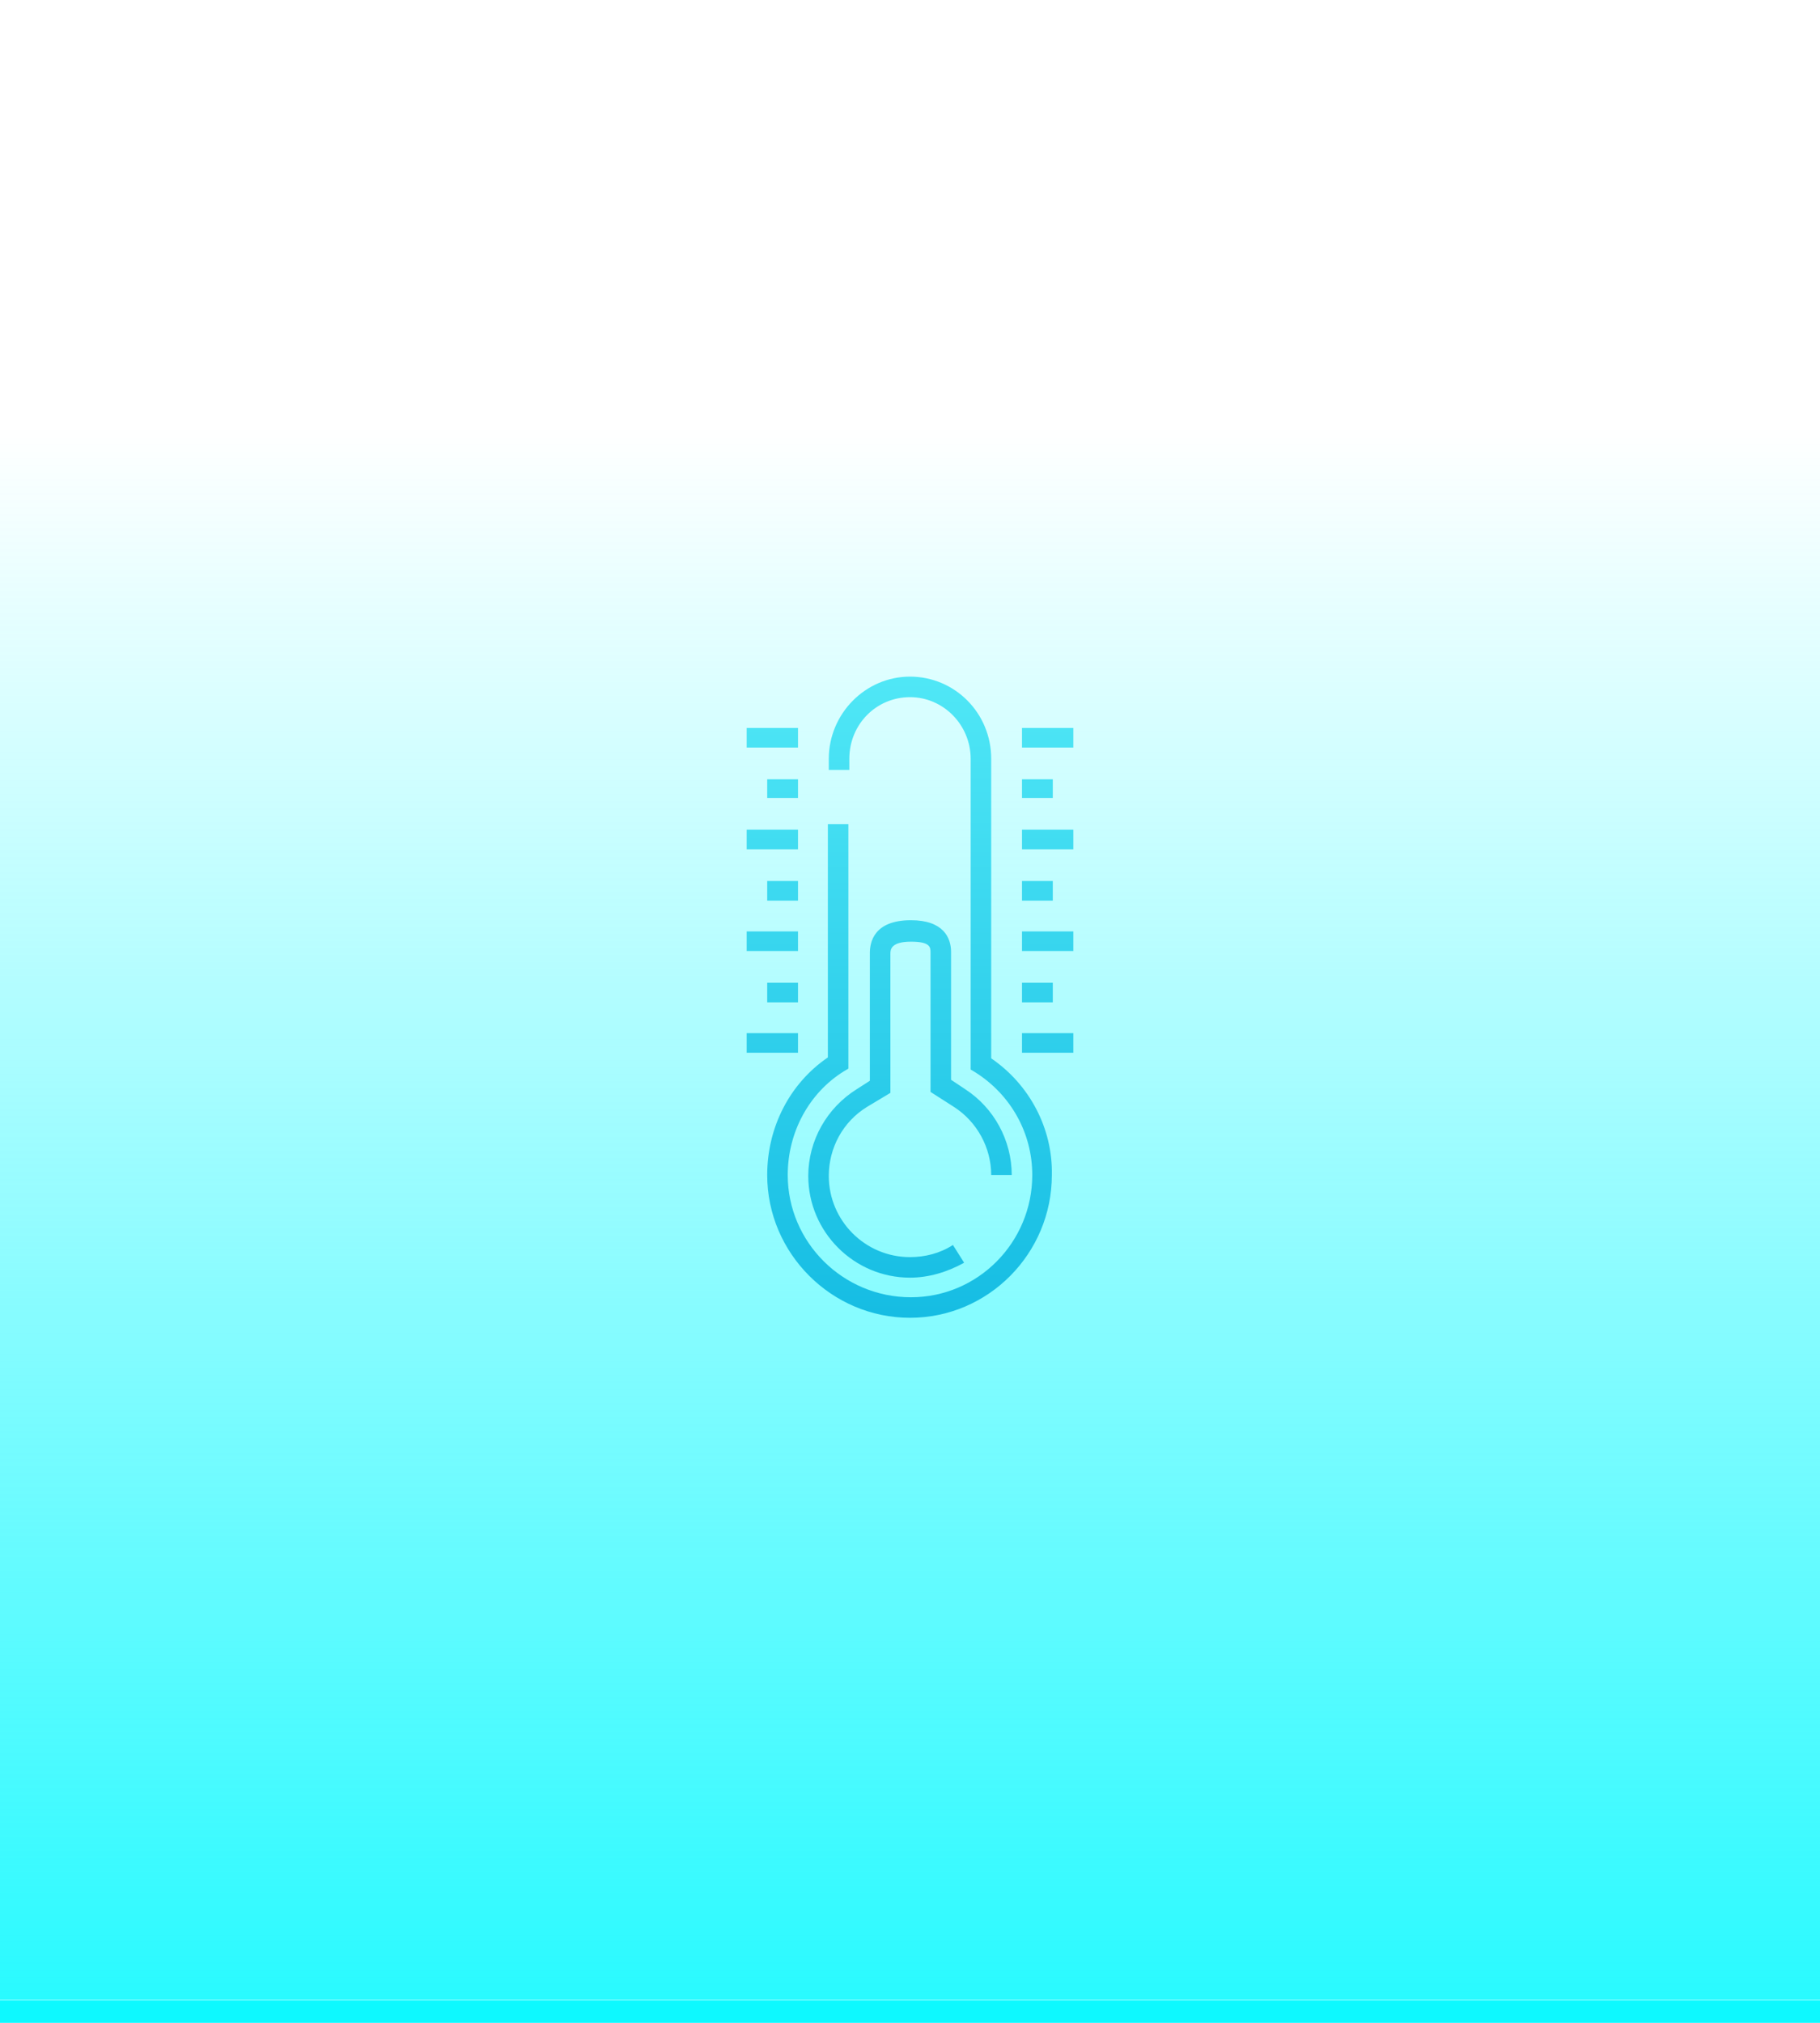 <?xml version="1.0" encoding="utf-8"?>
<!-- Generator: Adobe Illustrator 21.1.0, SVG Export Plug-In . SVG Version: 6.00 Build 0)  -->
<!DOCTYPE svg PUBLIC "-//W3C//DTD SVG 1.1//EN" "http://www.w3.org/Graphics/SVG/1.1/DTD/svg11.dtd">
<svg version="1.1" xmlns:x="http://ns.adobe.com/Extensibility/1.0/" xmlns:i="http://ns.adobe.com/AdobeIllustrator/10.0/" xmlns:graph="http://ns.adobe.com/Graphs/1.0/"
	 xmlns="http://www.w3.org/2000/svg" xmlns:xlink="http://www.w3.org/1999/xlink" x="0px" y="0px" viewBox="0 0 195 216.8"
	 style="enable-background:new 0 0 195 216.8;" xml:space="preserve">
<style type="text/css">
	.st0{fill:#0DF9FF;}
	.st1{fill:url(#Active_2_1_);}
	.st2{fill:#FFFFFF;}
	.st3{font-family:'Roboto-Regular';}
	.st4{font-size:11px;}
	.st5{letter-spacing:2;}
	.st6{fill:url(#SVGID_1_);}
	.st7{fill:url(#SVGID_2_);}
	.st8{fill:url(#SVGID_3_);}
	.st9{fill:url(#SVGID_4_);}
	.st10{fill:url(#SVGID_5_);}
	.st11{fill:url(#SVGID_6_);}
	.st12{fill:url(#SVGID_7_);}
	.st13{fill:url(#SVGID_8_);}
	.st14{fill:url(#SVGID_9_);}
	.st15{fill:url(#SVGID_10_);}
	.st16{fill:url(#SVGID_11_);}
	.st17{fill:url(#SVGID_12_);}
	.st18{fill:url(#SVGID_13_);}
	.st19{fill:url(#SVGID_14_);}
	.st20{fill:url(#SVGID_15_);}
	.st21{fill:url(#SVGID_16_);}
</style>
<switch>
	<g i:extraneous="self">
		<g id="Layer_6">
			
				<rect id="Active_1" y="214.3" transform="matrix(-1 -1.224647e-16 1.224647e-16 -1 195.883 431.047)" class="st0" width="195.9" height="2.4"/>
			<linearGradient id="Active_2_1_" gradientUnits="userSpaceOnUse" x1="97.942" y1="236.958" x2="97.942" y2="-68.53">
				<stop  offset="0" style="stop-color:#0DF9FF"/>
				<stop  offset="9.208472e-02" style="stop-color:#0DF9FF;stop-opacity:0.853"/>
				<stop  offset="0.626" style="stop-color:#0DF9FF;stop-opacity:0"/>
			</linearGradient>
			<rect id="Active_2" class="st1" width="195.9" height="214.3"/>
		</g>
		<g id="HVAC">
			<g>
				<g id="HVAC_Icon_2_">
					<linearGradient id="SVGID_1_" gradientUnits="userSpaceOnUse" x1="97.499" y1="166.609" x2="97.499" y2="40.404">
						<stop  offset="0" style="stop-color:#00ADDC"/>
						<stop  offset="1" style="stop-color:#6BFBFF"/>
					</linearGradient>
					<path class="st6" d="M106.2,113.4V81.3c0-4.9-3.9-8.8-8.7-8.8c-4.8,0-8.7,4-8.7,8.8v1.2H91v-1.2c0-3.7,2.9-6.6,6.5-6.6
						c3.6,0,6.5,3,6.5,6.6v33.3l0.5,0.3c3.8,2.4,6.1,6.5,6.1,11c0,7.2-5.8,13.1-13,13.1c-7.3,0-13.2-5.9-13.2-13.1
						c0-4.6,2.3-8.8,6-11.1l0.5-0.3V88.3h-2.2v25c-4.1,2.8-6.5,7.5-6.5,12.6c0,8.4,6.9,15.3,15.3,15.3c8.4,0,15.2-6.9,15.2-15.3
						C112.8,120.9,110.3,116.2,106.2,113.4z"/>
					<linearGradient id="SVGID_2_" gradientUnits="userSpaceOnUse" x1="97.499" y1="166.609" x2="97.499" y2="40.404">
						<stop  offset="0" style="stop-color:#00ADDC"/>
						<stop  offset="1" style="stop-color:#6BFBFF"/>
					</linearGradient>
					<path class="st7" d="M97.6,98.6c-4,0-4.4,2.4-4.4,3.5v13.7l-1.4,0.9c-3.2,2-5.2,5.5-5.2,9.3c0,6,4.9,10.9,10.9,10.9
						c2,0,4-0.6,5.8-1.6l-1.2-1.9c-1.4,0.9-3,1.3-4.6,1.3c-4.8,0-8.7-3.9-8.7-8.7c0-3,1.5-5.8,4.1-7.4l2.5-1.5v-14.9
						c0-0.4,0-1.3,2.2-1.3c2.1,0,2.1,0.6,2.1,1.2V117l2.5,1.6c2.5,1.6,4,4.4,4,7.3h2.2c0-3.7-1.9-7.2-5-9.2l-1.5-1V102
						C101.9,100.5,101.1,98.6,97.6,98.6z"/>
					<linearGradient id="SVGID_3_" gradientUnits="userSpaceOnUse" x1="82.774" y1="166.609" x2="82.774" y2="40.404">
						<stop  offset="0" style="stop-color:#00ADDC"/>
						<stop  offset="1" style="stop-color:#6BFBFF"/>
					</linearGradient>
					<polygon class="st8" points="80.1,80.1 80.1,80.1 80.2,80.1 80.2,80.1 80.2,80.1 80.2,80.1 80.3,80.1 80.3,80.1 80.3,80.1 
						80.4,80.1 80.4,80.1 80.4,80.1 80.4,80.1 80.5,80.1 80.5,80.1 80.5,80.1 80.6,80.1 80.6,80.1 80.6,80.1 80.6,80.1 80.7,80.1 
						80.7,80.1 80.7,80.1 80.8,80.1 80.8,80.1 80.8,80.1 80.8,80.1 80.9,80.1 80.9,80.1 80.9,80.1 81,80.1 81,80.1 81,80.1 81,80.1 
						81.1,80.1 81.1,80.1 81.1,80.1 81.2,80.1 81.2,80.1 81.2,80.1 81.2,80.1 81.3,80.1 81.3,80.1 81.3,80.1 81.4,80.1 81.4,80.1 
						81.4,80.1 81.4,80.1 81.5,80.1 81.5,80.1 81.5,80.1 81.6,80.1 81.6,80.1 81.6,80.1 81.6,80.1 81.7,80.1 81.7,80.1 81.7,80.1 
						81.8,80.1 81.8,80.1 81.8,80.1 81.8,80.1 81.9,80.1 81.9,80.1 81.9,80.1 82,80.1 82,80.1 82,80.1 82,80.1 82.1,80.1 82.1,80.1 
						82.1,80.1 82.1,80.1 82.2,80.1 82.2,80.1 82.2,80.1 82.3,80.1 82.3,80.1 82.3,80.1 82.3,80.1 82.4,80.1 82.4,80.1 82.4,80.1 
						82.5,80.1 82.5,80.1 82.5,80.1 82.5,80.1 82.6,80.1 82.6,80.1 82.6,80.1 82.7,80.1 82.7,80.1 82.7,80.1 82.7,80.1 82.8,80.1 
						82.8,80.1 82.8,80.1 82.9,80.1 82.9,80.1 82.9,80.1 82.9,80.1 83,80.1 83,80.1 83,80.1 83.1,80.1 83.1,80.1 83.1,80.1 
						83.1,80.1 83.2,80.1 83.2,80.1 83.2,80.1 83.3,80.1 83.3,80.1 83.3,80.1 83.3,80.1 83.4,80.1 83.4,80.1 83.4,80.1 83.5,80.1 
						83.5,80.1 83.5,80.1 83.5,80.1 83.6,80.1 83.6,80.1 83.6,80.1 83.7,80.1 83.7,80.1 83.7,80.1 83.7,80.1 83.8,80.1 83.8,80.1 
						83.8,80.1 83.9,80.1 83.9,80.1 83.9,80.1 83.9,80.1 84,80.1 84,80.1 84,80.1 84.1,80.1 84.1,80.1 84.1,80.1 84.1,80.1 
						84.2,80.1 84.2,80.1 84.2,80.1 84.3,80.1 84.3,80.1 84.3,80.1 84.3,80.1 84.4,80.1 84.4,80.1 84.4,80.1 84.5,80.1 84.5,80.1 
						84.5,80.1 84.5,80.1 84.6,80.1 84.6,80.1 84.6,80.1 84.6,80.1 84.7,80.1 84.7,80.1 84.7,80.1 84.8,80.1 84.8,80.1 84.8,80.1 
						84.8,80.1 84.9,80.1 84.9,80.1 84.9,80.1 85,80.1 85,80.1 85,80.1 85,80.1 85.1,80.1 85.1,80.1 85.1,80.1 85.2,80.1 85.2,80.1 
						85.2,80.1 85.2,80.1 85.3,80.1 85.3,80.1 85.3,80.1 85.4,80.1 85.4,80.1 85.4,80.1 85.4,80.1 85.5,80.1 85.5,80.1 85.5,78 
						85.5,78 85.4,78 85.4,78 85.4,78 85.4,78 85.3,78 85.3,78 85.3,78 85.2,78 85.2,78 85.2,78 85.2,78 85.1,78 85.1,78 85.1,78 
						85,78 85,78 85,78 85,78 84.9,78 84.9,78 84.9,78 84.8,78 84.8,78 84.8,78 84.8,78 84.7,78 84.7,78 84.7,78 84.6,78 84.6,78 
						84.6,78 84.6,78 84.5,78 84.5,78 84.5,78 84.5,78 84.4,78 84.4,78 84.4,78 84.3,78 84.3,78 84.3,78 84.3,78 84.2,78 84.2,78 
						84.2,78 84.1,78 84.1,78 84.1,78 84.1,78 84,78 84,78 84,78 83.9,78 83.9,78 83.9,78 83.9,78 83.8,78 83.8,78 83.8,78 83.7,78 
						83.7,78 83.7,78 83.7,78 83.6,78 83.6,78 83.6,78 83.5,78 83.5,78 83.5,78 83.5,78 83.4,78 83.4,78 83.4,78 83.3,78 83.3,78 
						83.3,78 83.3,78 83.2,78 83.2,78 83.2,78 83.1,78 83.1,78 83.1,78 83.1,78 83,78 83,78 83,78 82.9,78 82.9,78 82.9,78 82.9,78 
						82.8,78 82.8,78 82.8,78 82.7,78 82.7,78 82.7,78 82.7,78 82.6,78 82.6,78 82.6,78 82.5,78 82.5,78 82.5,78 82.5,78 82.4,78 
						82.4,78 82.4,78 82.3,78 82.3,78 82.3,78 82.3,78 82.2,78 82.2,78 82.2,78 82.1,78 82.1,78 82.1,78 82.1,78 82,78 82,78 82,78 
						82,78 81.9,78 81.9,78 81.9,78 81.8,78 81.8,78 81.8,78 81.8,78 81.7,78 81.7,78 81.7,78 81.6,78 81.6,78 81.6,78 81.6,78 
						81.5,78 81.5,78 81.5,78 81.4,78 81.4,78 81.4,78 81.4,78 81.3,78 81.3,78 81.3,78 81.2,78 81.2,78 81.2,78 81.2,78 81.1,78 
						81.1,78 81.1,78 81,78 81,78 81,78 81,78 80.9,78 80.9,78 80.9,78 80.8,78 80.8,78 80.8,78 80.8,78 80.7,78 80.7,78 80.7,78 
						80.6,78 80.6,78 80.6,78 80.6,78 80.5,78 80.5,78 80.5,78 80.4,78 80.4,78 80.4,78 80.4,78 80.3,78 80.3,78 80.3,78 80.2,78 
						80.2,78 80.2,78 80.2,78 80.1,78 80.1,78 80.1,78 80,78 80,80.1 80.1,80.1 					"/>
					<linearGradient id="SVGID_4_" gradientUnits="userSpaceOnUse" x1="83.865" y1="166.609" x2="83.865" y2="40.404">
						<stop  offset="0" style="stop-color:#00ADDC"/>
						<stop  offset="1" style="stop-color:#6BFBFF"/>
					</linearGradient>
					<polygon class="st9" points="85.4,83.5 85.4,83.5 85.4,83.5 85.4,83.5 85.4,83.5 85.4,83.5 85.3,83.5 85.3,83.5 85.3,83.5 
						85.3,83.5 85.3,83.5 85.3,83.5 85.2,83.5 85.2,83.5 85.2,83.5 85.2,83.5 85.2,83.5 85.2,83.5 85.1,83.5 85.1,83.5 85.1,83.5 
						85.1,83.5 85.1,83.5 85.1,83.5 85,83.5 85,83.5 85,83.5 85,83.5 85,83.5 85,83.5 84.9,83.5 84.9,83.5 84.9,83.5 84.9,83.5 
						84.9,83.5 84.9,83.5 84.8,83.5 84.8,83.5 84.8,83.5 84.8,83.5 84.8,83.5 84.8,83.5 84.7,83.5 84.7,83.5 84.7,83.5 84.7,83.5 
						84.7,83.5 84.6,83.5 84.6,83.5 84.6,83.5 84.6,83.5 84.6,83.5 84.6,83.5 84.5,83.5 84.5,83.5 84.5,83.5 84.5,83.5 84.5,83.5 
						84.5,83.5 84.4,83.5 84.4,83.5 84.4,83.5 84.4,83.5 84.4,83.5 84.4,83.5 84.3,83.5 84.3,83.5 84.3,83.5 84.3,83.5 84.3,83.5 
						84.3,83.5 84.2,83.5 84.2,83.5 84.2,83.5 84.2,83.5 84.2,83.5 84.2,83.5 84.1,83.5 84.1,83.5 84.1,83.5 84.1,83.5 84.1,83.5 
						84.1,83.5 84,83.5 84,83.5 84,83.5 84,83.5 84,83.5 84,83.5 83.9,83.5 83.9,83.5 83.9,83.5 83.9,83.5 83.9,83.5 83.8,83.5 
						83.8,83.5 83.8,83.5 83.8,83.5 83.8,83.5 83.8,83.5 83.7,83.5 83.7,83.5 83.7,83.5 83.7,83.5 83.7,83.5 83.7,83.5 83.6,83.5 
						83.6,83.5 83.6,83.5 83.6,83.5 83.6,83.5 83.6,83.5 83.5,83.5 83.5,83.5 83.5,83.5 83.5,83.5 83.5,83.5 83.5,83.5 83.4,83.5 
						83.4,83.5 83.4,83.5 83.4,83.5 83.4,83.5 83.4,83.5 83.3,83.5 83.3,83.5 83.3,83.5 83.3,83.5 83.3,83.5 83.3,83.5 83.2,83.5 
						83.2,83.5 83.2,83.5 83.2,83.5 83.2,83.5 83.1,83.5 83.1,83.5 83.1,83.5 83.1,83.5 83.1,83.5 83.1,83.5 83,83.5 83,83.5 
						83,83.5 83,83.5 83,83.5 83,83.5 82.9,83.5 82.9,83.5 82.9,83.5 82.9,83.5 82.9,83.5 82.9,83.5 82.8,83.5 82.8,83.5 82.8,83.5 
						82.8,83.5 82.8,83.5 82.8,83.5 82.7,83.5 82.7,83.5 82.7,83.5 82.7,83.5 82.7,83.5 82.7,83.5 82.6,83.5 82.6,83.5 82.6,83.5 
						82.6,83.5 82.6,83.5 82.6,83.5 82.5,83.5 82.5,83.5 82.5,83.5 82.5,83.5 82.5,83.5 82.5,83.5 82.4,83.5 82.4,83.5 82.4,83.5 
						82.4,83.5 82.4,83.5 82.3,83.5 82.3,83.5 82.3,83.5 82.3,83.5 82.3,83.5 82.3,83.5 82.2,83.5 82.2,83.5 82.2,85.5 82.2,85.5 
						82.3,85.5 82.3,85.5 82.3,85.5 82.3,85.5 82.3,85.5 82.3,85.5 82.4,85.5 82.4,85.5 82.4,85.5 82.4,85.5 82.4,85.5 82.5,85.5 
						82.5,85.5 82.5,85.5 82.5,85.5 82.5,85.5 82.5,85.5 82.6,85.5 82.6,85.5 82.6,85.5 82.6,85.5 82.6,85.5 82.6,85.5 82.7,85.5 
						82.7,85.5 82.7,85.5 82.7,85.5 82.7,85.5 82.7,85.5 82.8,85.5 82.8,85.5 82.8,85.5 82.8,85.5 82.8,85.5 82.8,85.5 82.9,85.5 
						82.9,85.5 82.9,85.5 82.9,85.5 82.9,85.5 82.9,85.5 83,85.5 83,85.5 83,85.5 83,85.5 83,85.5 83,85.5 83.1,85.5 83.1,85.5 
						83.1,85.5 83.1,85.5 83.1,85.5 83.1,85.5 83.2,85.5 83.2,85.5 83.2,85.5 83.2,85.5 83.2,85.5 83.3,85.5 83.3,85.5 83.3,85.5 
						83.3,85.5 83.3,85.5 83.3,85.5 83.4,85.5 83.4,85.5 83.4,85.5 83.4,85.5 83.4,85.5 83.4,85.5 83.5,85.5 83.5,85.5 83.5,85.5 
						83.5,85.5 83.5,85.5 83.5,85.5 83.6,85.5 83.6,85.5 83.6,85.5 83.6,85.5 83.6,85.5 83.6,85.5 83.7,85.5 83.7,85.5 83.7,85.5 
						83.7,85.5 83.7,85.5 83.7,85.5 83.8,85.5 83.8,85.5 83.8,85.5 83.8,85.5 83.8,85.5 83.8,85.5 83.9,85.5 83.9,85.5 83.9,85.5 
						83.9,85.5 83.9,85.5 84,85.5 84,85.5 84,85.5 84,85.5 84,85.5 84,85.5 84.1,85.5 84.1,85.5 84.1,85.5 84.1,85.5 84.1,85.5 
						84.1,85.5 84.2,85.5 84.2,85.5 84.2,85.5 84.2,85.5 84.2,85.5 84.2,85.5 84.3,85.5 84.3,85.5 84.3,85.5 84.3,85.5 84.3,85.5 
						84.3,85.5 84.4,85.5 84.4,85.5 84.4,85.5 84.4,85.5 84.4,85.5 84.4,85.5 84.5,85.5 84.5,85.5 84.5,85.5 84.5,85.5 84.5,85.5 
						84.5,85.5 84.6,85.5 84.6,85.5 84.6,85.5 84.6,85.5 84.6,85.5 84.6,85.5 84.7,85.5 84.7,85.5 84.7,85.5 84.7,85.5 84.7,85.5 
						84.8,85.5 84.8,85.5 84.8,85.5 84.8,85.5 84.8,85.5 84.8,85.5 84.9,85.5 84.9,85.5 84.9,85.5 84.9,85.5 84.9,85.5 84.9,85.5 
						85,85.5 85,85.5 85,85.5 85,85.5 85,85.5 85,85.5 85.1,85.5 85.1,85.5 85.1,85.5 85.1,85.5 85.1,85.5 85.1,85.5 85.2,85.5 
						85.2,85.5 85.2,85.5 85.2,85.5 85.2,85.5 85.2,85.5 85.3,85.5 85.3,85.5 85.3,85.5 85.3,85.5 85.3,85.5 85.3,85.5 85.4,85.5 
						85.4,85.5 85.4,85.5 85.4,85.5 85.4,85.5 85.4,85.5 85.5,85.5 85.5,85.5 85.5,85.5 85.5,83.5 85.5,83.5 85.5,83.5 					"/>
					<linearGradient id="SVGID_5_" gradientUnits="userSpaceOnUse" x1="82.774" y1="166.609" x2="82.774" y2="40.404">
						<stop  offset="0" style="stop-color:#00ADDC"/>
						<stop  offset="1" style="stop-color:#6BFBFF"/>
					</linearGradient>
					<polygon class="st10" points="80.1,91 80.1,91 80.2,91 80.2,91 80.2,91 80.2,91 80.3,91 80.3,91 80.3,91 80.4,91 80.4,91 
						80.4,91 80.4,91 80.5,91 80.5,91 80.5,91 80.6,91 80.6,91 80.6,91 80.6,91 80.7,91 80.7,91 80.7,91 80.8,91 80.8,91 80.8,91 
						80.8,91 80.9,91 80.9,91 80.9,91 81,91 81,91 81,91 81,91 81.1,91 81.1,91 81.1,91 81.2,91 81.2,91 81.2,91 81.2,91 81.3,91 
						81.3,91 81.3,91 81.4,91 81.4,91 81.4,91 81.4,91 81.5,91 81.5,91 81.5,91 81.6,91 81.6,91 81.6,91 81.6,91 81.7,91 81.7,91 
						81.7,91 81.8,91 81.8,91 81.8,91 81.8,91 81.9,91 81.9,91 81.9,91 82,91 82,91 82,91 82,91 82.1,91 82.1,91 82.1,91 82.1,91 
						82.2,91 82.2,91 82.2,91 82.3,91 82.3,91 82.3,91 82.3,91 82.4,91 82.4,91 82.4,91 82.5,91 82.5,91 82.5,91 82.5,91 82.6,91 
						82.6,91 82.6,91 82.7,91 82.7,91 82.7,91 82.7,91 82.8,91 82.8,91 82.8,91 82.9,91 82.9,91 82.9,91 82.9,91 83,91 83,91 83,91 
						83.1,91 83.1,91 83.1,91 83.1,91 83.2,91 83.2,91 83.2,91 83.3,91 83.3,91 83.3,91 83.3,91 83.4,91 83.4,91 83.4,91 83.5,91 
						83.5,91 83.5,91 83.5,91 83.6,91 83.6,91 83.6,91 83.7,91 83.7,91 83.7,91 83.7,91 83.8,91 83.8,91 83.8,91 83.9,91 83.9,91 
						83.9,91 83.9,91 84,91 84,91 84,91 84.1,91 84.1,91 84.1,91 84.1,91 84.2,91 84.2,91 84.2,91 84.3,91 84.3,91 84.3,91 84.3,91 
						84.4,91 84.4,91 84.4,91 84.5,91 84.5,91 84.5,91 84.5,91 84.6,91 84.6,91 84.6,91 84.6,91 84.7,91 84.7,91 84.7,91 84.8,91 
						84.8,91 84.8,91 84.8,91 84.9,91 84.9,91 84.9,91 85,91 85,91 85,91 85,91 85.1,91 85.1,91 85.1,91 85.2,91 85.2,91 85.2,91 
						85.2,91 85.3,91 85.3,91 85.3,91 85.4,91 85.4,91 85.4,91 85.4,91 85.5,91 85.5,91 85.5,88.9 85.5,88.9 85.4,88.9 85.4,88.9 
						85.4,88.9 85.4,88.9 85.3,88.9 85.3,88.9 85.3,88.9 85.2,88.9 85.2,88.9 85.2,88.9 85.2,88.9 85.1,88.9 85.1,88.9 85.1,88.9 
						85,88.9 85,88.9 85,88.9 85,88.9 84.9,88.9 84.9,88.9 84.9,88.9 84.8,88.9 84.8,88.9 84.8,88.9 84.8,88.9 84.7,88.9 84.7,88.9 
						84.7,88.9 84.6,88.9 84.6,88.9 84.6,88.9 84.6,88.9 84.5,88.9 84.5,88.9 84.5,88.9 84.5,88.9 84.4,88.9 84.4,88.9 84.4,88.9 
						84.3,88.9 84.3,88.9 84.3,88.9 84.3,88.9 84.2,88.9 84.2,88.9 84.2,88.9 84.1,88.9 84.1,88.9 84.1,88.9 84.1,88.9 84,88.9 
						84,88.9 84,88.9 83.9,88.9 83.9,88.9 83.9,88.9 83.9,88.9 83.8,88.9 83.8,88.9 83.8,88.9 83.7,88.9 83.7,88.9 83.7,88.9 
						83.7,88.9 83.6,88.9 83.6,88.9 83.6,88.9 83.5,88.9 83.5,88.9 83.5,88.9 83.5,88.9 83.4,88.9 83.4,88.9 83.4,88.9 83.3,88.9 
						83.3,88.9 83.3,88.9 83.3,88.9 83.2,88.9 83.2,88.9 83.2,88.9 83.1,88.9 83.1,88.9 83.1,88.9 83.1,88.9 83,88.9 83,88.9 
						83,88.9 82.9,88.9 82.9,88.9 82.9,88.9 82.9,88.9 82.8,88.9 82.8,88.9 82.8,88.9 82.7,88.9 82.7,88.9 82.7,88.9 82.7,88.9 
						82.6,88.9 82.6,88.9 82.6,88.9 82.5,88.9 82.5,88.9 82.5,88.9 82.5,88.9 82.4,88.9 82.4,88.9 82.4,88.9 82.3,88.9 82.3,88.9 
						82.3,88.9 82.3,88.9 82.2,88.9 82.2,88.9 82.2,88.9 82.1,88.9 82.1,88.9 82.1,88.9 82.1,88.9 82,88.9 82,88.9 82,88.9 82,88.9 
						81.9,88.9 81.9,88.9 81.9,88.9 81.8,88.9 81.8,88.9 81.8,88.9 81.8,88.9 81.7,88.9 81.7,88.9 81.7,88.9 81.6,88.9 81.6,88.9 
						81.6,88.9 81.6,88.9 81.5,88.9 81.5,88.9 81.5,88.9 81.4,88.9 81.4,88.9 81.4,88.9 81.4,88.9 81.3,88.9 81.3,88.9 81.3,88.9 
						81.2,88.9 81.2,88.9 81.2,88.9 81.2,88.9 81.1,88.9 81.1,88.9 81.1,88.9 81,88.9 81,88.9 81,88.9 81,88.9 80.9,88.9 80.9,88.9 
						80.9,88.9 80.8,88.9 80.8,88.9 80.8,88.9 80.8,88.9 80.7,88.9 80.7,88.9 80.7,88.9 80.6,88.9 80.6,88.9 80.6,88.9 80.6,88.9 
						80.5,88.9 80.5,88.9 80.5,88.9 80.4,88.9 80.4,88.9 80.4,88.9 80.4,88.9 80.3,88.9 80.3,88.9 80.3,88.9 80.2,88.9 80.2,88.9 
						80.2,88.9 80.2,88.9 80.1,88.9 80.1,88.9 80.1,88.9 80,88.9 80,91 80.1,91 					"/>
					<linearGradient id="SVGID_6_" gradientUnits="userSpaceOnUse" x1="83.865" y1="166.609" x2="83.865" y2="40.404">
						<stop  offset="0" style="stop-color:#00ADDC"/>
						<stop  offset="1" style="stop-color:#6BFBFF"/>
					</linearGradient>
					<polygon class="st11" points="85.4,94.4 85.4,94.4 85.4,94.4 85.4,94.4 85.4,94.4 85.4,94.4 85.3,94.4 85.3,94.4 85.3,94.4 
						85.3,94.4 85.3,94.4 85.3,94.4 85.2,94.4 85.2,94.4 85.2,94.4 85.2,94.4 85.2,94.4 85.2,94.4 85.1,94.4 85.1,94.4 85.1,94.4 
						85.1,94.4 85.1,94.4 85.1,94.4 85,94.4 85,94.4 85,94.4 85,94.4 85,94.4 85,94.4 84.9,94.4 84.9,94.4 84.9,94.4 84.9,94.4 
						84.9,94.4 84.9,94.4 84.8,94.4 84.8,94.4 84.8,94.4 84.8,94.4 84.8,94.4 84.8,94.4 84.7,94.4 84.7,94.4 84.7,94.4 84.7,94.4 
						84.7,94.4 84.6,94.4 84.6,94.4 84.6,94.4 84.6,94.4 84.6,94.4 84.6,94.4 84.5,94.4 84.5,94.4 84.5,94.4 84.5,94.4 84.5,94.4 
						84.5,94.4 84.4,94.4 84.4,94.4 84.4,94.4 84.4,94.4 84.4,94.4 84.4,94.4 84.3,94.4 84.3,94.4 84.3,94.4 84.3,94.4 84.3,94.4 
						84.3,94.4 84.2,94.4 84.2,94.4 84.2,94.4 84.2,94.4 84.2,94.4 84.2,94.4 84.1,94.4 84.1,94.4 84.1,94.4 84.1,94.4 84.1,94.4 
						84.1,94.4 84,94.4 84,94.4 84,94.4 84,94.4 84,94.4 84,94.4 83.9,94.4 83.9,94.4 83.9,94.4 83.9,94.4 83.9,94.4 83.8,94.4 
						83.8,94.4 83.8,94.4 83.8,94.4 83.8,94.4 83.8,94.4 83.7,94.4 83.7,94.4 83.7,94.4 83.7,94.4 83.7,94.4 83.7,94.4 83.6,94.4 
						83.6,94.4 83.6,94.4 83.6,94.4 83.6,94.4 83.6,94.4 83.5,94.4 83.5,94.4 83.5,94.4 83.5,94.4 83.5,94.4 83.5,94.4 83.4,94.4 
						83.4,94.4 83.4,94.4 83.4,94.4 83.4,94.4 83.4,94.4 83.3,94.4 83.3,94.4 83.3,94.4 83.3,94.4 83.3,94.4 83.3,94.4 83.2,94.4 
						83.2,94.4 83.2,94.4 83.2,94.4 83.2,94.4 83.1,94.4 83.1,94.4 83.1,94.4 83.1,94.4 83.1,94.4 83.1,94.4 83,94.4 83,94.4 
						83,94.4 83,94.4 83,94.4 83,94.4 82.9,94.4 82.9,94.4 82.9,94.4 82.9,94.4 82.9,94.4 82.9,94.4 82.8,94.4 82.8,94.4 82.8,94.4 
						82.8,94.4 82.8,94.4 82.8,94.4 82.7,94.4 82.7,94.4 82.7,94.4 82.7,94.4 82.7,94.4 82.7,94.4 82.6,94.4 82.6,94.4 82.6,94.4 
						82.6,94.4 82.6,94.4 82.6,94.4 82.5,94.4 82.5,94.4 82.5,94.4 82.5,94.4 82.5,94.4 82.5,94.4 82.4,94.4 82.4,94.4 82.4,94.4 
						82.4,94.4 82.4,94.4 82.3,94.4 82.3,94.4 82.3,94.4 82.3,94.4 82.3,94.4 82.3,94.4 82.2,94.4 82.2,94.4 82.2,96.5 82.2,96.5 
						82.3,96.5 82.3,96.5 82.3,96.5 82.3,96.5 82.3,96.5 82.3,96.5 82.4,96.5 82.4,96.5 82.4,96.5 82.4,96.5 82.4,96.5 82.5,96.5 
						82.5,96.5 82.5,96.5 82.5,96.5 82.5,96.5 82.5,96.5 82.6,96.5 82.6,96.5 82.6,96.5 82.6,96.5 82.6,96.5 82.6,96.5 82.7,96.5 
						82.7,96.5 82.7,96.5 82.7,96.5 82.7,96.5 82.7,96.5 82.8,96.5 82.8,96.5 82.8,96.5 82.8,96.5 82.8,96.5 82.8,96.5 82.9,96.5 
						82.9,96.5 82.9,96.5 82.9,96.5 82.9,96.5 82.9,96.5 83,96.5 83,96.5 83,96.5 83,96.5 83,96.5 83,96.5 83.1,96.5 83.1,96.5 
						83.1,96.5 83.1,96.5 83.1,96.5 83.1,96.5 83.2,96.5 83.2,96.5 83.2,96.5 83.2,96.5 83.2,96.5 83.3,96.5 83.3,96.5 83.3,96.5 
						83.3,96.5 83.3,96.5 83.3,96.5 83.4,96.5 83.4,96.5 83.4,96.5 83.4,96.5 83.4,96.5 83.4,96.5 83.5,96.5 83.5,96.5 83.5,96.5 
						83.5,96.5 83.5,96.5 83.5,96.5 83.6,96.5 83.6,96.5 83.6,96.5 83.6,96.5 83.6,96.5 83.6,96.5 83.7,96.5 83.7,96.5 83.7,96.5 
						83.7,96.5 83.7,96.5 83.7,96.5 83.8,96.5 83.8,96.5 83.8,96.5 83.8,96.5 83.8,96.5 83.8,96.5 83.9,96.5 83.9,96.5 83.9,96.5 
						83.9,96.5 83.9,96.5 84,96.5 84,96.5 84,96.5 84,96.5 84,96.5 84,96.5 84.1,96.5 84.1,96.5 84.1,96.5 84.1,96.5 84.1,96.5 
						84.1,96.5 84.2,96.5 84.2,96.5 84.2,96.5 84.2,96.5 84.2,96.5 84.2,96.5 84.3,96.5 84.3,96.5 84.3,96.5 84.3,96.5 84.3,96.5 
						84.3,96.5 84.4,96.5 84.4,96.5 84.4,96.5 84.4,96.5 84.4,96.5 84.4,96.5 84.5,96.5 84.5,96.5 84.5,96.5 84.5,96.5 84.5,96.5 
						84.5,96.5 84.6,96.5 84.6,96.5 84.6,96.5 84.6,96.5 84.6,96.5 84.6,96.5 84.7,96.5 84.7,96.5 84.7,96.5 84.7,96.5 84.7,96.5 
						84.8,96.5 84.8,96.5 84.8,96.5 84.8,96.5 84.8,96.5 84.8,96.5 84.9,96.5 84.9,96.5 84.9,96.5 84.9,96.5 84.9,96.5 84.9,96.5 
						85,96.5 85,96.5 85,96.5 85,96.5 85,96.5 85,96.5 85.1,96.5 85.1,96.5 85.1,96.5 85.1,96.5 85.1,96.5 85.1,96.5 85.2,96.5 
						85.2,96.5 85.2,96.5 85.2,96.5 85.2,96.5 85.2,96.5 85.3,96.5 85.3,96.5 85.3,96.5 85.3,96.5 85.3,96.5 85.3,96.5 85.4,96.5 
						85.4,96.5 85.4,96.5 85.4,96.5 85.4,96.5 85.4,96.5 85.5,96.5 85.5,96.5 85.5,96.5 85.5,94.4 85.5,94.4 85.5,94.4 					"/>
					<linearGradient id="SVGID_7_" gradientUnits="userSpaceOnUse" x1="82.774" y1="166.609" x2="82.774" y2="40.404">
						<stop  offset="0" style="stop-color:#00ADDC"/>
						<stop  offset="1" style="stop-color:#6BFBFF"/>
					</linearGradient>
					<polygon class="st12" points="80.1,101.9 80.1,101.9 80.2,101.9 80.2,101.9 80.2,101.9 80.2,101.9 80.3,101.9 80.3,101.9 
						80.3,101.9 80.4,101.9 80.4,101.9 80.4,101.9 80.4,101.9 80.5,101.9 80.5,101.9 80.5,101.9 80.6,101.9 80.6,101.9 80.6,101.9 
						80.6,101.9 80.7,101.9 80.7,101.9 80.7,101.9 80.8,101.9 80.8,101.9 80.8,101.9 80.8,101.9 80.9,101.9 80.9,101.9 80.9,101.9 
						81,101.9 81,101.9 81,101.9 81,101.9 81.1,101.9 81.1,101.9 81.1,101.9 81.2,101.9 81.2,101.9 81.2,101.9 81.2,101.9 
						81.3,101.9 81.3,101.9 81.3,101.9 81.4,101.9 81.4,101.9 81.4,101.9 81.4,101.9 81.5,101.9 81.5,101.9 81.5,101.9 81.6,101.9 
						81.6,101.9 81.6,101.9 81.6,101.9 81.7,101.9 81.7,101.9 81.7,101.9 81.8,101.9 81.8,101.9 81.8,101.9 81.8,101.9 81.9,101.9 
						81.9,101.9 81.9,101.9 82,101.9 82,101.9 82,101.9 82,101.9 82.1,101.9 82.1,101.9 82.1,101.9 82.1,101.9 82.2,101.9 
						82.2,101.9 82.2,101.9 82.3,101.9 82.3,101.9 82.3,101.9 82.3,101.9 82.4,101.9 82.4,101.9 82.4,101.9 82.5,101.9 82.5,101.9 
						82.5,101.9 82.5,101.9 82.6,101.9 82.6,101.9 82.6,101.9 82.7,101.9 82.7,101.9 82.7,101.9 82.7,101.9 82.8,101.9 82.8,101.9 
						82.8,101.9 82.9,101.9 82.9,101.9 82.9,101.9 82.9,101.9 83,101.9 83,101.9 83,101.9 83.1,101.9 83.1,101.9 83.1,101.9 
						83.1,101.9 83.2,101.9 83.2,101.9 83.2,101.9 83.3,101.9 83.3,101.9 83.3,101.9 83.3,101.9 83.4,101.9 83.4,101.9 83.4,101.9 
						83.5,101.9 83.5,101.9 83.5,101.9 83.5,101.9 83.6,101.9 83.6,101.9 83.6,101.9 83.7,101.9 83.7,101.9 83.7,101.9 83.7,101.9 
						83.8,101.9 83.8,101.9 83.8,101.9 83.9,101.9 83.9,101.9 83.9,101.9 83.9,101.9 84,101.9 84,101.9 84,101.9 84.1,101.9 
						84.1,101.9 84.1,101.9 84.1,101.9 84.2,101.9 84.2,101.9 84.2,101.9 84.3,101.9 84.3,101.9 84.3,101.9 84.3,101.9 84.4,101.9 
						84.4,101.9 84.4,101.9 84.5,101.9 84.5,101.9 84.5,101.9 84.5,101.9 84.6,101.9 84.6,101.9 84.6,101.9 84.6,101.9 84.7,101.9 
						84.7,101.9 84.7,101.9 84.8,101.9 84.8,101.9 84.8,101.9 84.8,101.9 84.9,101.9 84.9,101.9 84.9,101.9 85,101.9 85,101.9 
						85,101.9 85,101.9 85.1,101.9 85.1,101.9 85.1,101.9 85.2,101.9 85.2,101.9 85.2,101.9 85.2,101.9 85.3,101.9 85.3,101.9 
						85.3,101.9 85.4,101.9 85.4,101.9 85.4,101.9 85.4,101.9 85.5,101.9 85.5,101.9 85.5,99.8 85.5,99.8 85.4,99.8 85.4,99.8 
						85.4,99.8 85.4,99.8 85.3,99.8 85.3,99.8 85.3,99.8 85.2,99.8 85.2,99.8 85.2,99.8 85.2,99.8 85.1,99.8 85.1,99.8 85.1,99.8 
						85,99.8 85,99.8 85,99.8 85,99.8 84.9,99.8 84.9,99.8 84.9,99.8 84.8,99.8 84.8,99.8 84.8,99.8 84.8,99.8 84.7,99.8 84.7,99.8 
						84.7,99.8 84.6,99.8 84.6,99.8 84.6,99.8 84.6,99.8 84.5,99.8 84.5,99.8 84.5,99.8 84.5,99.8 84.4,99.8 84.4,99.8 84.4,99.8 
						84.3,99.8 84.3,99.8 84.3,99.8 84.3,99.8 84.2,99.8 84.2,99.8 84.2,99.8 84.1,99.8 84.1,99.8 84.1,99.8 84.1,99.8 84,99.8 
						84,99.8 84,99.8 83.9,99.8 83.9,99.8 83.9,99.8 83.9,99.8 83.8,99.8 83.8,99.8 83.8,99.8 83.7,99.8 83.7,99.8 83.7,99.8 
						83.7,99.8 83.6,99.8 83.6,99.8 83.6,99.8 83.5,99.8 83.5,99.8 83.5,99.8 83.5,99.8 83.4,99.8 83.4,99.8 83.4,99.8 83.3,99.8 
						83.3,99.8 83.3,99.8 83.3,99.8 83.2,99.8 83.2,99.8 83.2,99.8 83.1,99.8 83.1,99.8 83.1,99.8 83.1,99.8 83,99.8 83,99.8 
						83,99.8 82.9,99.8 82.9,99.8 82.9,99.8 82.9,99.8 82.8,99.8 82.8,99.8 82.8,99.8 82.7,99.8 82.7,99.8 82.7,99.8 82.7,99.8 
						82.6,99.8 82.6,99.8 82.6,99.8 82.5,99.8 82.5,99.8 82.5,99.8 82.5,99.8 82.4,99.8 82.4,99.8 82.4,99.8 82.3,99.8 82.3,99.8 
						82.3,99.8 82.3,99.8 82.2,99.8 82.2,99.8 82.2,99.8 82.1,99.8 82.1,99.8 82.1,99.8 82.1,99.8 82,99.8 82,99.8 82,99.8 82,99.8 
						81.9,99.8 81.9,99.8 81.9,99.8 81.8,99.8 81.8,99.8 81.8,99.8 81.8,99.8 81.7,99.8 81.7,99.8 81.7,99.8 81.6,99.8 81.6,99.8 
						81.6,99.8 81.6,99.8 81.5,99.8 81.5,99.8 81.5,99.8 81.4,99.8 81.4,99.8 81.4,99.8 81.4,99.8 81.3,99.8 81.3,99.8 81.3,99.8 
						81.2,99.8 81.2,99.8 81.2,99.8 81.2,99.8 81.1,99.8 81.1,99.8 81.1,99.8 81,99.8 81,99.8 81,99.8 81,99.8 80.9,99.8 80.9,99.8 
						80.9,99.8 80.8,99.8 80.8,99.8 80.8,99.8 80.8,99.8 80.7,99.8 80.7,99.8 80.7,99.8 80.6,99.8 80.6,99.8 80.6,99.8 80.6,99.8 
						80.5,99.8 80.5,99.8 80.5,99.8 80.4,99.8 80.4,99.8 80.4,99.8 80.4,99.8 80.3,99.8 80.3,99.8 80.3,99.8 80.2,99.8 80.2,99.8 
						80.2,99.8 80.2,99.8 80.1,99.8 80.1,99.8 80.1,99.8 80,99.8 80,101.9 80.1,101.9 					"/>
					<linearGradient id="SVGID_8_" gradientUnits="userSpaceOnUse" x1="83.865" y1="166.609" x2="83.865" y2="40.404">
						<stop  offset="0" style="stop-color:#00ADDC"/>
						<stop  offset="1" style="stop-color:#6BFBFF"/>
					</linearGradient>
					<polygon class="st13" points="85.4,105.3 85.4,105.3 85.4,105.3 85.4,105.3 85.4,105.3 85.4,105.3 85.3,105.3 85.3,105.3 
						85.3,105.3 85.3,105.3 85.3,105.3 85.3,105.3 85.2,105.3 85.2,105.3 85.2,105.3 85.2,105.3 85.2,105.3 85.2,105.3 85.1,105.3 
						85.1,105.3 85.1,105.3 85.1,105.3 85.1,105.3 85.1,105.3 85,105.3 85,105.3 85,105.3 85,105.3 85,105.3 85,105.3 84.9,105.3 
						84.9,105.3 84.9,105.3 84.9,105.3 84.9,105.3 84.9,105.3 84.8,105.3 84.8,105.3 84.8,105.3 84.8,105.3 84.8,105.3 84.8,105.3 
						84.7,105.3 84.7,105.3 84.7,105.3 84.7,105.3 84.7,105.3 84.6,105.3 84.6,105.3 84.6,105.3 84.6,105.3 84.6,105.3 84.6,105.3 
						84.5,105.3 84.5,105.3 84.5,105.3 84.5,105.3 84.5,105.3 84.5,105.3 84.4,105.3 84.4,105.3 84.4,105.3 84.4,105.3 84.4,105.3 
						84.4,105.3 84.3,105.3 84.3,105.3 84.3,105.3 84.3,105.3 84.3,105.3 84.3,105.3 84.2,105.3 84.2,105.3 84.2,105.3 84.2,105.3 
						84.2,105.3 84.2,105.3 84.1,105.3 84.1,105.3 84.1,105.3 84.1,105.3 84.1,105.3 84.1,105.3 84,105.3 84,105.3 84,105.3 
						84,105.3 84,105.3 84,105.3 83.9,105.3 83.9,105.3 83.9,105.3 83.9,105.3 83.9,105.3 83.8,105.3 83.8,105.3 83.8,105.3 
						83.8,105.3 83.8,105.3 83.8,105.3 83.7,105.3 83.7,105.3 83.7,105.3 83.7,105.3 83.7,105.3 83.7,105.3 83.6,105.3 83.6,105.3 
						83.6,105.3 83.6,105.3 83.6,105.3 83.6,105.3 83.5,105.3 83.5,105.3 83.5,105.3 83.5,105.3 83.5,105.3 83.5,105.3 83.4,105.3 
						83.4,105.3 83.4,105.3 83.4,105.3 83.4,105.3 83.4,105.3 83.3,105.3 83.3,105.3 83.3,105.3 83.3,105.3 83.3,105.3 83.3,105.3 
						83.2,105.3 83.2,105.3 83.2,105.3 83.2,105.3 83.2,105.3 83.1,105.3 83.1,105.3 83.1,105.3 83.1,105.3 83.1,105.3 83.1,105.3 
						83,105.3 83,105.3 83,105.3 83,105.3 83,105.3 83,105.3 82.9,105.3 82.9,105.3 82.9,105.3 82.9,105.3 82.9,105.3 82.9,105.3 
						82.8,105.3 82.8,105.3 82.8,105.3 82.8,105.3 82.8,105.3 82.8,105.3 82.7,105.3 82.7,105.3 82.7,105.3 82.7,105.3 82.7,105.3 
						82.7,105.3 82.6,105.3 82.6,105.3 82.6,105.3 82.6,105.3 82.6,105.3 82.6,105.3 82.5,105.3 82.5,105.3 82.5,105.3 82.5,105.3 
						82.5,105.3 82.5,105.3 82.4,105.3 82.4,105.3 82.4,105.3 82.4,105.3 82.4,105.3 82.3,105.3 82.3,105.3 82.3,105.3 82.3,105.3 
						82.3,105.3 82.3,105.3 82.2,105.3 82.2,105.3 82.2,107.4 82.2,107.4 82.3,107.4 82.3,107.4 82.3,107.4 82.3,107.4 82.3,107.4 
						82.3,107.4 82.4,107.4 82.4,107.4 82.4,107.4 82.4,107.4 82.4,107.4 82.5,107.4 82.5,107.4 82.5,107.4 82.5,107.4 82.5,107.4 
						82.5,107.4 82.6,107.4 82.6,107.4 82.6,107.4 82.6,107.4 82.6,107.4 82.6,107.4 82.7,107.4 82.7,107.4 82.7,107.4 82.7,107.4 
						82.7,107.4 82.7,107.4 82.8,107.4 82.8,107.4 82.8,107.4 82.8,107.4 82.8,107.4 82.8,107.4 82.9,107.4 82.9,107.4 82.9,107.4 
						82.9,107.4 82.9,107.4 82.9,107.4 83,107.4 83,107.4 83,107.4 83,107.4 83,107.4 83,107.4 83.1,107.4 83.1,107.4 83.1,107.4 
						83.1,107.4 83.1,107.4 83.1,107.4 83.2,107.4 83.2,107.4 83.2,107.4 83.2,107.4 83.2,107.4 83.3,107.4 83.3,107.4 83.3,107.4 
						83.3,107.4 83.3,107.4 83.3,107.4 83.4,107.4 83.4,107.4 83.4,107.4 83.4,107.4 83.4,107.4 83.4,107.4 83.5,107.4 83.5,107.4 
						83.5,107.4 83.5,107.4 83.5,107.4 83.5,107.4 83.6,107.4 83.6,107.4 83.6,107.4 83.6,107.4 83.6,107.4 83.6,107.4 83.7,107.4 
						83.7,107.4 83.7,107.4 83.7,107.4 83.7,107.4 83.7,107.4 83.8,107.4 83.8,107.4 83.8,107.4 83.8,107.4 83.8,107.4 83.8,107.4 
						83.9,107.4 83.9,107.4 83.9,107.4 83.9,107.4 83.9,107.4 84,107.4 84,107.4 84,107.4 84,107.4 84,107.4 84,107.4 84.1,107.4 
						84.1,107.4 84.1,107.4 84.1,107.4 84.1,107.4 84.1,107.4 84.2,107.4 84.2,107.4 84.2,107.4 84.2,107.4 84.2,107.4 84.2,107.4 
						84.3,107.4 84.3,107.4 84.3,107.4 84.3,107.4 84.3,107.4 84.3,107.4 84.4,107.4 84.4,107.4 84.4,107.4 84.4,107.4 84.4,107.4 
						84.4,107.4 84.5,107.4 84.5,107.4 84.5,107.4 84.5,107.4 84.5,107.4 84.5,107.4 84.6,107.4 84.6,107.4 84.6,107.4 84.6,107.4 
						84.6,107.4 84.6,107.4 84.7,107.4 84.7,107.4 84.7,107.4 84.7,107.4 84.7,107.4 84.8,107.4 84.8,107.4 84.8,107.4 84.8,107.4 
						84.8,107.4 84.8,107.4 84.9,107.4 84.9,107.4 84.9,107.4 84.9,107.4 84.9,107.4 84.9,107.4 85,107.4 85,107.4 85,107.4 
						85,107.4 85,107.4 85,107.4 85.1,107.4 85.1,107.4 85.1,107.4 85.1,107.4 85.1,107.4 85.1,107.4 85.2,107.4 85.2,107.4 
						85.2,107.4 85.2,107.4 85.2,107.4 85.2,107.4 85.3,107.4 85.3,107.4 85.3,107.4 85.3,107.4 85.3,107.4 85.3,107.4 85.4,107.4 
						85.4,107.4 85.4,107.4 85.4,107.4 85.4,107.4 85.4,107.4 85.5,107.4 85.5,107.4 85.5,107.4 85.5,105.3 85.5,105.3 85.5,105.3 
											"/>
					<linearGradient id="SVGID_9_" gradientUnits="userSpaceOnUse" x1="82.774" y1="166.609" x2="82.774" y2="40.404">
						<stop  offset="0" style="stop-color:#00ADDC"/>
						<stop  offset="1" style="stop-color:#6BFBFF"/>
					</linearGradient>
					<polygon class="st14" points="82.3,112.8 82.3,112.8 82.3,112.8 82.3,112.8 82.4,112.8 82.4,112.8 82.4,112.8 82.5,112.8 
						82.5,112.8 82.5,112.8 82.5,112.8 82.6,112.8 82.6,112.8 82.6,112.8 82.7,112.8 82.7,112.8 82.7,112.8 82.7,112.8 82.8,112.8 
						82.8,112.8 82.8,112.8 82.9,112.8 82.9,112.8 82.9,112.8 82.9,112.8 83,112.8 83,112.8 83,112.8 83.1,112.8 83.1,112.8 
						83.1,112.8 83.1,112.8 83.2,112.8 83.2,112.8 83.2,112.8 83.3,112.8 83.3,112.8 83.3,112.8 83.3,112.8 83.4,112.8 83.4,112.8 
						83.4,112.8 83.5,112.8 83.5,112.8 83.5,112.8 83.5,112.8 83.6,112.8 83.6,112.8 83.6,112.8 83.7,112.8 83.7,112.8 83.7,112.8 
						83.7,112.8 83.8,112.8 83.8,112.8 83.8,112.8 83.9,112.8 83.9,112.8 83.9,112.8 83.9,112.8 84,112.8 84,112.8 84,112.8 
						84.1,112.8 84.1,112.8 84.1,112.8 84.1,112.8 84.2,112.8 84.2,112.8 84.2,112.8 84.3,112.8 84.3,112.8 84.3,112.8 84.3,112.8 
						84.4,112.8 84.4,112.8 84.4,112.8 84.5,112.8 84.5,112.8 84.5,112.8 84.5,112.8 84.6,112.8 84.6,112.8 84.6,112.8 84.6,112.8 
						84.7,112.8 84.7,112.8 84.7,112.8 84.8,112.8 84.8,112.8 84.8,112.8 84.8,112.8 84.9,112.8 84.9,112.8 84.9,112.8 85,112.8 
						85,112.8 85,112.8 85,112.8 85.1,112.8 85.1,112.8 85.1,112.8 85.2,112.8 85.2,112.8 85.2,112.8 85.2,112.8 85.3,112.8 
						85.3,112.8 85.3,112.8 85.4,112.8 85.4,112.8 85.4,112.8 85.4,112.8 85.5,112.8 85.5,112.8 85.5,110.7 85.5,110.7 85.4,110.7 
						85.4,110.7 85.4,110.7 85.4,110.7 85.3,110.7 85.3,110.7 85.3,110.7 85.2,110.7 85.2,110.7 85.2,110.7 85.2,110.7 85.1,110.7 
						85.1,110.7 85.1,110.7 85,110.7 85,110.7 85,110.7 85,110.7 84.9,110.7 84.9,110.7 84.9,110.7 84.8,110.7 84.8,110.7 
						84.8,110.7 84.8,110.7 84.7,110.7 84.7,110.7 84.7,110.7 84.6,110.7 84.6,110.7 84.6,110.7 84.6,110.7 84.5,110.7 84.5,110.7 
						84.5,110.7 84.5,110.7 84.4,110.7 84.4,110.7 84.4,110.7 84.3,110.7 84.3,110.7 84.3,110.7 84.3,110.7 84.2,110.7 84.2,110.7 
						84.2,110.7 84.1,110.7 84.1,110.7 84.1,110.7 84.1,110.7 84,110.7 84,110.7 84,110.7 83.9,110.7 83.9,110.7 83.9,110.7 
						83.9,110.7 83.8,110.7 83.8,110.7 83.8,110.7 83.7,110.7 83.7,110.7 83.7,110.7 83.7,110.7 83.6,110.7 83.6,110.7 83.6,110.7 
						83.5,110.7 83.5,110.7 83.5,110.7 83.5,110.7 83.4,110.7 83.4,110.7 83.4,110.7 83.3,110.7 83.3,110.7 83.3,110.7 83.3,110.7 
						83.2,110.7 83.2,110.7 83.2,110.7 83.1,110.7 83.1,110.7 83.1,110.7 83.1,110.7 83,110.7 83,110.7 83,110.7 82.9,110.7 
						82.9,110.7 82.9,110.7 82.9,110.7 82.8,110.7 82.8,110.7 82.8,110.7 82.7,110.7 82.7,110.7 82.7,110.7 82.7,110.7 82.6,110.7 
						82.6,110.7 82.6,110.7 82.5,110.7 82.5,110.7 82.5,110.7 82.5,110.7 82.4,110.7 82.4,110.7 82.4,110.7 82.3,110.7 82.3,110.7 
						82.3,110.7 82.3,110.7 82.2,110.7 82.2,110.7 82.2,110.7 82.1,110.7 82.1,110.7 82.1,110.7 82.1,110.7 82,110.7 82,110.7 
						82,110.7 82,110.7 81.9,110.7 81.9,110.7 81.9,110.7 81.8,110.7 81.8,110.7 81.8,110.7 81.8,110.7 81.7,110.7 81.7,110.7 
						81.7,110.7 81.6,110.7 81.6,110.7 81.6,110.7 81.6,110.7 81.5,110.7 81.5,110.7 81.5,110.7 81.4,110.7 81.4,110.7 81.4,110.7 
						81.4,110.7 81.3,110.7 81.3,110.7 81.3,110.7 81.2,110.7 81.2,110.7 81.2,110.7 81.2,110.7 81.1,110.7 81.1,110.7 81.1,110.7 
						81,110.7 81,110.7 81,110.7 81,110.7 80.9,110.7 80.9,110.7 80.9,110.7 80.8,110.7 80.8,110.7 80.8,110.7 80.8,110.7 
						80.7,110.7 80.7,110.7 80.7,110.7 80.6,110.7 80.6,110.7 80.6,110.7 80.6,110.7 80.5,110.7 80.5,110.7 80.5,110.7 80.4,110.7 
						80.4,110.7 80.4,110.7 80.4,110.7 80.3,110.7 80.3,110.7 80.3,110.7 80.2,110.7 80.2,110.7 80.2,110.7 80.2,110.7 80.1,110.7 
						80.1,110.7 80.1,110.7 80,110.7 80,112.8 80.1,112.8 80.1,112.8 80.1,112.8 80.2,112.8 80.2,112.8 80.2,112.8 80.2,112.8 
						80.3,112.8 80.3,112.8 80.3,112.8 80.4,112.8 80.4,112.8 80.4,112.8 80.4,112.8 80.5,112.8 80.5,112.8 80.5,112.8 80.6,112.8 
						80.6,112.8 80.6,112.8 80.6,112.8 80.7,112.8 80.7,112.8 80.7,112.8 80.8,112.8 80.8,112.8 80.8,112.8 80.8,112.8 80.9,112.8 
						80.9,112.8 80.9,112.8 81,112.8 81,112.8 81,112.8 81,112.8 81.1,112.8 81.1,112.8 81.1,112.8 81.2,112.8 81.2,112.8 
						81.2,112.8 81.2,112.8 81.3,112.8 81.3,112.8 81.3,112.8 81.4,112.8 81.4,112.8 81.4,112.8 81.4,112.8 81.5,112.8 81.5,112.8 
						81.5,112.8 81.6,112.8 81.6,112.8 81.6,112.8 81.6,112.8 81.7,112.8 81.7,112.8 81.7,112.8 81.8,112.8 81.8,112.8 81.8,112.8 
						81.8,112.8 81.9,112.8 81.9,112.8 81.9,112.8 82,112.8 82,112.8 82,112.8 82,112.8 82.1,112.8 82.1,112.8 82.1,112.8 
						82.1,112.8 82.2,112.8 82.2,112.8 82.2,112.8 					"/>
					<linearGradient id="SVGID_10_" gradientUnits="userSpaceOnUse" x1="112.225" y1="166.609" x2="112.225" y2="40.404">
						<stop  offset="0" style="stop-color:#00ADDC"/>
						<stop  offset="1" style="stop-color:#6BFBFF"/>
					</linearGradient>
					<polygon class="st15" points="114.9,78 114.9,78 114.9,78 114.8,78 114.8,78 114.8,78 114.8,78 114.7,78 114.7,78 114.7,78 
						114.6,78 114.6,78 114.6,78 114.6,78 114.5,78 114.5,78 114.5,78 114.4,78 114.4,78 114.4,78 114.4,78 114.3,78 114.3,78 
						114.3,78 114.2,78 114.2,78 114.2,78 114.2,78 114.1,78 114.1,78 114.1,78 114,78 114,78 114,78 114,78 113.9,78 113.9,78 
						113.9,78 113.8,78 113.8,78 113.8,78 113.8,78 113.7,78 113.7,78 113.7,78 113.6,78 113.6,78 113.6,78 113.6,78 113.5,78 
						113.5,78 113.5,78 113.4,78 113.4,78 113.4,78 113.4,78 113.3,78 113.3,78 113.3,78 113.2,78 113.2,78 113.2,78 113.2,78 
						113.1,78 113.1,78 113.1,78 113,78 113,78 113,78 113,78 112.9,78 112.9,78 112.9,78 112.8,78 112.8,78 112.8,78 112.8,78 
						112.7,78 112.7,78 112.7,78 112.7,78 112.6,78 112.6,78 112.6,78 112.5,78 112.5,78 112.5,78 112.5,78 112.4,78 112.4,78 
						112.4,78 112.3,78 112.3,78 112.3,78 112.3,78 112.2,78 112.2,78 112.2,78 112.1,78 112.1,78 112.1,78 112.1,78 112,78 112,78 
						112,78 111.9,78 111.9,78 111.9,78 111.9,78 111.8,78 111.8,78 111.8,78 111.7,78 111.7,78 111.7,78 111.7,78 111.6,78 
						111.6,78 111.6,78 111.5,78 111.5,78 111.5,78 111.5,78 111.4,78 111.4,78 111.4,78 111.3,78 111.3,78 111.3,78 111.3,78 
						111.2,78 111.2,78 111.2,78 111.1,78 111.1,78 111.1,78 111.1,78 111,78 111,78 111,78 110.9,78 110.9,78 110.9,78 110.9,78 
						110.8,78 110.8,78 110.8,78 110.7,78 110.7,78 110.7,78 110.7,78 110.6,78 110.6,78 110.6,78 110.5,78 110.5,78 110.5,78 
						110.5,78 110.4,78 110.4,78 110.4,78 110.4,78 110.3,78 110.3,78 110.3,78 110.2,78 110.2,78 110.2,78 110.2,78 110.1,78 
						110.1,78 110.1,78 110,78 110,78 110,78 110,78 109.9,78 109.9,78 109.9,78 109.8,78 109.8,78 109.8,78 109.8,78 109.7,78 
						109.7,78 109.7,78 109.6,78 109.6,78 109.6,78 109.6,78 109.5,78 109.5,78 109.5,80.1 109.5,80.1 109.6,80.1 109.6,80.1 
						109.6,80.1 109.6,80.1 109.7,80.1 109.7,80.1 109.7,80.1 109.8,80.1 109.8,80.1 109.8,80.1 109.8,80.1 109.9,80.1 109.9,80.1 
						109.9,80.1 110,80.1 110,80.1 110,80.1 110,80.1 110.1,80.1 110.1,80.1 110.1,80.1 110.2,80.1 110.2,80.1 110.2,80.1 
						110.2,80.1 110.3,80.1 110.3,80.1 110.3,80.1 110.4,80.1 110.4,80.1 110.4,80.1 110.4,80.1 110.5,80.1 110.5,80.1 110.5,80.1 
						110.5,80.1 110.6,80.1 110.6,80.1 110.6,80.1 110.7,80.1 110.7,80.1 110.7,80.1 110.7,80.1 110.8,80.1 110.8,80.1 110.8,80.1 
						110.9,80.1 110.9,80.1 110.9,80.1 110.9,80.1 111,80.1 111,80.1 111,80.1 111.1,80.1 111.1,80.1 111.1,80.1 111.1,80.1 
						111.2,80.1 111.2,80.1 111.2,80.1 111.3,80.1 111.3,80.1 111.3,80.1 111.3,80.1 111.4,80.1 111.4,80.1 111.4,80.1 111.5,80.1 
						111.5,80.1 111.5,80.1 111.5,80.1 111.6,80.1 111.6,80.1 111.6,80.1 111.7,80.1 111.7,80.1 111.7,80.1 111.7,80.1 111.8,80.1 
						111.8,80.1 111.8,80.1 111.9,80.1 111.9,80.1 111.9,80.1 111.9,80.1 112,80.1 112,80.1 112,80.1 112.1,80.1 112.1,80.1 
						112.1,80.1 112.1,80.1 112.2,80.1 112.2,80.1 112.2,80.1 112.3,80.1 112.3,80.1 112.3,80.1 112.3,80.1 112.4,80.1 112.4,80.1 
						112.4,80.1 112.5,80.1 112.5,80.1 112.5,80.1 112.5,80.1 112.6,80.1 112.6,80.1 112.6,80.1 112.7,80.1 112.7,80.1 112.7,80.1 
						112.7,80.1 112.8,80.1 112.8,80.1 112.8,80.1 112.8,80.1 112.9,80.1 112.9,80.1 112.9,80.1 113,80.1 113,80.1 113,80.1 
						113,80.1 113.1,80.1 113.1,80.1 113.1,80.1 113.2,80.1 113.2,80.1 113.2,80.1 113.2,80.1 113.3,80.1 113.3,80.1 113.3,80.1 
						113.4,80.1 113.4,80.1 113.4,80.1 113.4,80.1 113.5,80.1 113.5,80.1 113.5,80.1 113.6,80.1 113.6,80.1 113.6,80.1 113.6,80.1 
						113.7,80.1 113.7,80.1 113.7,80.1 113.8,80.1 113.8,80.1 113.8,80.1 113.8,80.1 113.9,80.1 113.9,80.1 113.9,80.1 114,80.1 
						114,80.1 114,80.1 114,80.1 114.1,80.1 114.1,80.1 114.1,80.1 114.2,80.1 114.2,80.1 114.2,80.1 114.2,80.1 114.3,80.1 
						114.3,80.1 114.3,80.1 114.4,80.1 114.4,80.1 114.4,80.1 114.4,80.1 114.5,80.1 114.5,80.1 114.5,80.1 114.6,80.1 114.6,80.1 
						114.6,80.1 114.6,80.1 114.7,80.1 114.7,80.1 114.7,80.1 114.8,80.1 114.8,80.1 114.8,80.1 114.8,80.1 114.9,80.1 114.9,80.1 
						114.9,80.1 115,80.1 115,78 					"/>
					<linearGradient id="SVGID_11_" gradientUnits="userSpaceOnUse" x1="111.134" y1="166.609" x2="111.134" y2="40.404">
						<stop  offset="0" style="stop-color:#00ADDC"/>
						<stop  offset="1" style="stop-color:#6BFBFF"/>
					</linearGradient>
					<polygon class="st16" points="109.5,85.5 109.5,85.5 109.6,85.5 109.6,85.5 109.6,85.5 109.6,85.5 109.6,85.5 109.7,85.5 
						109.7,85.5 109.7,85.5 109.7,85.5 109.7,85.5 109.7,85.5 109.8,85.5 109.8,85.5 109.8,85.5 109.8,85.5 109.8,85.5 109.8,85.5 
						109.9,85.5 109.9,85.5 109.9,85.5 109.9,85.5 109.9,85.5 109.9,85.5 110,85.5 110,85.5 110,85.5 110,85.5 110,85.5 110,85.5 
						110.1,85.5 110.1,85.5 110.1,85.5 110.1,85.5 110.1,85.5 110.1,85.5 110.2,85.5 110.2,85.5 110.2,85.5 110.2,85.5 110.2,85.5 
						110.2,85.5 110.3,85.5 110.3,85.5 110.3,85.5 110.3,85.5 110.3,85.5 110.4,85.5 110.4,85.5 110.4,85.5 110.4,85.5 110.4,85.5 
						110.4,85.5 110.5,85.5 110.5,85.5 110.5,85.5 110.5,85.5 110.5,85.5 110.5,85.5 110.6,85.5 110.6,85.5 110.6,85.5 110.6,85.5 
						110.6,85.5 110.6,85.5 110.7,85.5 110.7,85.5 110.7,85.5 110.7,85.5 110.7,85.5 110.7,85.5 110.8,85.5 110.8,85.5 110.8,85.5 
						110.8,85.5 110.8,85.5 110.8,85.5 110.9,85.5 110.9,85.5 110.9,85.5 110.9,85.5 110.9,85.5 110.9,85.5 111,85.5 111,85.5 
						111,85.5 111,85.5 111,85.5 111,85.5 111.1,85.5 111.1,85.5 111.1,85.5 111.1,85.5 111.1,85.5 111.2,85.5 111.2,85.5 
						111.2,85.5 111.2,85.5 111.2,85.5 111.2,85.5 111.3,85.5 111.3,85.5 111.3,85.5 111.3,85.5 111.3,85.5 111.3,85.5 111.4,85.5 
						111.4,85.5 111.4,85.5 111.4,85.5 111.4,85.5 111.4,85.5 111.5,85.5 111.5,85.5 111.5,85.5 111.5,85.5 111.5,85.5 111.5,85.5 
						111.6,85.5 111.6,85.5 111.6,85.5 111.6,85.5 111.6,85.5 111.6,85.5 111.7,85.5 111.7,85.5 111.7,85.5 111.7,85.5 111.7,85.5 
						111.7,85.5 111.8,85.5 111.8,85.5 111.8,85.5 111.8,85.5 111.8,85.5 111.8,85.5 111.9,85.5 111.9,85.5 111.9,85.5 111.9,85.5 
						111.9,85.5 112,85.5 112,85.5 112,85.5 112,85.5 112,85.5 112,85.5 112.1,85.5 112.1,85.5 112.1,85.5 112.1,85.5 112.1,85.5 
						112.1,85.5 112.2,85.5 112.2,85.5 112.2,85.5 112.2,85.5 112.2,85.5 112.2,85.5 112.3,85.5 112.3,85.5 112.3,85.5 112.3,85.5 
						112.3,85.5 112.3,85.5 112.4,85.5 112.4,85.5 112.4,85.5 112.4,85.5 112.4,85.5 112.4,85.5 112.5,85.5 112.5,85.5 112.5,85.5 
						112.5,85.5 112.5,85.5 112.5,85.5 112.6,85.5 112.6,85.5 112.6,85.5 112.6,85.5 112.6,85.5 112.7,85.5 112.7,85.5 112.7,85.5 
						112.7,85.5 112.7,85.5 112.7,85.5 112.8,85.5 112.8,85.5 112.8,83.5 112.8,83.5 112.7,83.5 112.7,83.5 112.7,83.5 112.7,83.5 
						112.7,83.5 112.7,83.5 112.6,83.5 112.6,83.5 112.6,83.5 112.6,83.5 112.6,83.5 112.5,83.5 112.5,83.5 112.5,83.5 112.5,83.5 
						112.5,83.5 112.5,83.5 112.4,83.5 112.4,83.5 112.4,83.5 112.4,83.5 112.4,83.5 112.4,83.5 112.3,83.5 112.3,83.5 112.3,83.5 
						112.3,83.5 112.3,83.5 112.3,83.5 112.2,83.5 112.2,83.5 112.2,83.5 112.2,83.5 112.2,83.5 112.2,83.5 112.1,83.5 112.1,83.5 
						112.1,83.5 112.1,83.5 112.1,83.5 112.1,83.5 112,83.5 112,83.5 112,83.5 112,83.5 112,83.5 112,83.5 111.9,83.5 111.9,83.5 
						111.9,83.5 111.9,83.5 111.9,83.5 111.8,83.5 111.8,83.5 111.8,83.5 111.8,83.5 111.8,83.5 111.8,83.5 111.7,83.5 111.7,83.5 
						111.7,83.5 111.7,83.5 111.7,83.5 111.7,83.5 111.6,83.5 111.6,83.5 111.6,83.5 111.6,83.5 111.6,83.5 111.6,83.5 111.5,83.5 
						111.5,83.5 111.5,83.5 111.5,83.5 111.5,83.5 111.5,83.5 111.4,83.5 111.4,83.5 111.4,83.5 111.4,83.5 111.4,83.5 111.4,83.5 
						111.3,83.5 111.3,83.5 111.3,83.5 111.3,83.5 111.3,83.5 111.3,83.5 111.2,83.5 111.2,83.5 111.2,83.5 111.2,83.5 111.2,83.5 
						111.2,83.5 111.1,83.5 111.1,83.5 111.1,83.5 111.1,83.5 111.1,83.5 111,83.5 111,83.5 111,83.5 111,83.5 111,83.5 111,83.5 
						110.9,83.5 110.9,83.5 110.9,83.5 110.9,83.5 110.9,83.5 110.9,83.5 110.8,83.5 110.8,83.5 110.8,83.5 110.8,83.5 110.8,83.5 
						110.8,83.5 110.7,83.5 110.7,83.5 110.7,83.5 110.7,83.5 110.7,83.5 110.7,83.5 110.6,83.5 110.6,83.5 110.6,83.5 110.6,83.5 
						110.6,83.5 110.6,83.5 110.5,83.5 110.5,83.5 110.5,83.5 110.5,83.5 110.5,83.5 110.5,83.5 110.4,83.5 110.4,83.5 110.4,83.5 
						110.4,83.5 110.4,83.5 110.4,83.5 110.3,83.5 110.3,83.5 110.3,83.5 110.3,83.5 110.3,83.5 110.2,83.5 110.2,83.5 110.2,83.5 
						110.2,83.5 110.2,83.5 110.2,83.5 110.1,83.5 110.1,83.5 110.1,83.5 110.1,83.5 110.1,83.5 110.1,83.5 110,83.5 110,83.5 
						110,83.5 110,83.5 110,83.5 110,83.5 109.9,83.5 109.9,83.5 109.9,83.5 109.9,83.5 109.9,83.5 109.9,83.5 109.8,83.5 
						109.8,83.5 109.8,83.5 109.8,83.5 109.8,83.5 109.8,83.5 109.7,83.5 109.7,83.5 109.7,83.5 109.7,83.5 109.7,83.5 109.7,83.5 
						109.6,83.5 109.6,83.5 109.6,83.5 109.6,83.5 109.6,83.5 109.5,83.5 109.5,83.5 109.5,83.5 109.5,83.5 109.5,85.5 109.5,85.5 
											"/>
					<linearGradient id="SVGID_12_" gradientUnits="userSpaceOnUse" x1="112.225" y1="166.609" x2="112.225" y2="40.404">
						<stop  offset="0" style="stop-color:#00ADDC"/>
						<stop  offset="1" style="stop-color:#6BFBFF"/>
					</linearGradient>
					<polygon class="st17" points="114.9,88.9 114.9,88.9 114.8,88.9 114.8,88.9 114.8,88.9 114.8,88.9 114.7,88.9 114.7,88.9 
						114.7,88.9 114.6,88.9 114.6,88.9 114.6,88.9 114.6,88.9 114.5,88.9 114.5,88.9 114.5,88.9 114.4,88.9 114.4,88.9 114.4,88.9 
						114.4,88.9 114.3,88.9 114.3,88.9 114.3,88.9 114.2,88.9 114.2,88.9 114.2,88.9 114.2,88.9 114.1,88.9 114.1,88.9 114.1,88.9 
						114,88.9 114,88.9 114,88.9 114,88.9 113.9,88.9 113.9,88.9 113.9,88.9 113.8,88.9 113.8,88.9 113.8,88.9 113.8,88.9 
						113.7,88.9 113.7,88.9 113.7,88.9 113.6,88.9 113.6,88.9 113.6,88.9 113.6,88.9 113.5,88.9 113.5,88.9 113.5,88.9 113.4,88.9 
						113.4,88.9 113.4,88.9 113.4,88.9 113.3,88.9 113.3,88.9 113.3,88.9 113.2,88.9 113.2,88.9 113.2,88.9 113.2,88.9 113.1,88.9 
						113.1,88.9 113.1,88.9 113,88.9 113,88.9 113,88.9 113,88.9 112.9,88.9 112.9,88.9 112.9,88.9 112.8,88.9 112.8,88.9 
						112.8,88.9 112.8,88.9 112.7,88.9 112.7,88.9 112.7,88.9 112.7,88.9 112.6,88.9 112.6,88.9 112.6,88.9 112.5,88.9 112.5,88.9 
						112.5,88.9 112.5,88.9 112.4,88.9 112.4,88.9 112.4,88.9 112.3,88.9 112.3,88.9 112.3,88.9 112.3,88.9 112.2,88.9 112.2,88.9 
						112.2,88.9 112.1,88.9 112.1,88.9 112.1,88.9 112.1,88.9 112,88.9 112,88.9 112,88.9 111.9,88.9 111.9,88.9 111.9,88.9 
						111.9,88.9 111.8,88.9 111.8,88.9 111.8,88.9 111.7,88.9 111.7,88.9 111.7,88.9 111.7,88.9 111.6,88.9 111.6,88.9 111.6,88.9 
						111.5,88.9 111.5,88.9 111.5,88.9 111.5,88.9 111.4,88.9 111.4,88.9 111.4,88.9 111.3,88.9 111.3,88.9 111.3,88.9 111.3,88.9 
						111.2,88.9 111.2,88.9 111.2,88.9 111.1,88.9 111.1,88.9 111.1,88.9 111.1,88.9 111,88.9 111,88.9 111,88.9 110.9,88.9 
						110.9,88.9 110.9,88.9 110.9,88.9 110.8,88.9 110.8,88.9 110.8,88.9 110.7,88.9 110.7,88.9 110.7,88.9 110.7,88.9 110.6,88.9 
						110.6,88.9 110.6,88.9 110.5,88.9 110.5,88.9 110.5,88.9 110.5,88.9 110.4,88.9 110.4,88.9 110.4,88.9 110.4,88.9 110.3,88.9 
						110.3,88.9 110.3,88.9 110.2,88.9 110.2,88.9 110.2,88.9 110.2,88.9 110.1,88.9 110.1,88.9 110.1,88.9 110,88.9 110,88.9 
						110,88.9 110,88.9 109.9,88.9 109.9,88.9 109.9,88.9 109.8,88.9 109.8,88.9 109.8,88.9 109.8,88.9 109.7,88.9 109.7,88.9 
						109.7,88.9 109.6,88.9 109.6,88.9 109.6,88.9 109.6,88.9 109.5,88.9 109.5,88.9 109.5,91 109.5,91 109.6,91 109.6,91 109.6,91 
						109.6,91 109.7,91 109.7,91 109.7,91 109.8,91 109.8,91 109.8,91 109.8,91 109.9,91 109.9,91 109.9,91 110,91 110,91 110,91 
						110,91 110.1,91 110.1,91 110.1,91 110.2,91 110.2,91 110.2,91 110.2,91 110.3,91 110.3,91 110.3,91 110.4,91 110.4,91 
						110.4,91 110.4,91 110.5,91 110.5,91 110.5,91 110.5,91 110.6,91 110.6,91 110.6,91 110.7,91 110.7,91 110.7,91 110.7,91 
						110.8,91 110.8,91 110.8,91 110.9,91 110.9,91 110.9,91 110.9,91 111,91 111,91 111,91 111.1,91 111.1,91 111.1,91 111.1,91 
						111.2,91 111.2,91 111.2,91 111.3,91 111.3,91 111.3,91 111.3,91 111.4,91 111.4,91 111.4,91 111.5,91 111.5,91 111.5,91 
						111.5,91 111.6,91 111.6,91 111.6,91 111.7,91 111.7,91 111.7,91 111.7,91 111.8,91 111.8,91 111.8,91 111.9,91 111.9,91 
						111.9,91 111.9,91 112,91 112,91 112,91 112.1,91 112.1,91 112.1,91 112.1,91 112.2,91 112.2,91 112.2,91 112.3,91 112.3,91 
						112.3,91 112.3,91 112.4,91 112.4,91 112.4,91 112.5,91 112.5,91 112.5,91 112.5,91 112.6,91 112.6,91 112.6,91 112.7,91 
						112.7,91 112.7,91 112.7,91 112.8,91 112.8,91 112.8,91 112.8,91 112.9,91 112.9,91 112.9,91 113,91 113,91 113,91 113,91 
						113.1,91 113.1,91 113.1,91 113.2,91 113.2,91 113.2,91 113.2,91 113.3,91 113.3,91 113.3,91 113.4,91 113.4,91 113.4,91 
						113.4,91 113.5,91 113.5,91 113.5,91 113.6,91 113.6,91 113.6,91 113.6,91 113.7,91 113.7,91 113.7,91 113.8,91 113.8,91 
						113.8,91 113.8,91 113.9,91 113.9,91 113.9,91 114,91 114,91 114,91 114,91 114.1,91 114.1,91 114.1,91 114.2,91 114.2,91 
						114.2,91 114.2,91 114.3,91 114.3,91 114.3,91 114.4,91 114.4,91 114.4,91 114.4,91 114.5,91 114.5,91 114.5,91 114.6,91 
						114.6,91 114.6,91 114.6,91 114.7,91 114.7,91 114.7,91 114.8,91 114.8,91 114.8,91 114.8,91 114.9,91 114.9,91 114.9,91 
						115,91 115,88.9 114.9,88.9 					"/>
					<linearGradient id="SVGID_13_" gradientUnits="userSpaceOnUse" x1="111.134" y1="166.609" x2="111.134" y2="40.404">
						<stop  offset="0" style="stop-color:#00ADDC"/>
						<stop  offset="1" style="stop-color:#6BFBFF"/>
					</linearGradient>
					<polygon class="st18" points="109.5,96.5 109.5,96.5 109.6,96.5 109.6,96.5 109.6,96.5 109.6,96.5 109.6,96.5 109.7,96.5 
						109.7,96.5 109.7,96.5 109.7,96.5 109.7,96.5 109.7,96.5 109.8,96.5 109.8,96.5 109.8,96.5 109.8,96.5 109.8,96.5 109.8,96.5 
						109.9,96.5 109.9,96.5 109.9,96.5 109.9,96.5 109.9,96.5 109.9,96.5 110,96.5 110,96.5 110,96.5 110,96.5 110,96.5 110,96.5 
						110.1,96.5 110.1,96.5 110.1,96.5 110.1,96.5 110.1,96.5 110.1,96.5 110.2,96.5 110.2,96.5 110.2,96.5 110.2,96.5 110.2,96.5 
						110.2,96.5 110.3,96.5 110.3,96.5 110.3,96.5 110.3,96.5 110.3,96.5 110.4,96.5 110.4,96.5 110.4,96.5 110.4,96.5 110.4,96.5 
						110.4,96.5 110.5,96.5 110.5,96.5 110.5,96.5 110.5,96.5 110.5,96.5 110.5,96.5 110.6,96.5 110.6,96.5 110.6,96.5 110.6,96.5 
						110.6,96.5 110.6,96.5 110.7,96.5 110.7,96.5 110.7,96.5 110.7,96.5 110.7,96.5 110.7,96.5 110.8,96.5 110.8,96.5 110.8,96.5 
						110.8,96.5 110.8,96.5 110.8,96.5 110.9,96.5 110.9,96.5 110.9,96.5 110.9,96.5 110.9,96.5 110.9,96.5 111,96.5 111,96.5 
						111,96.5 111,96.5 111,96.5 111,96.5 111.1,96.5 111.1,96.5 111.1,96.5 111.1,96.5 111.1,96.5 111.2,96.5 111.2,96.5 
						111.2,96.5 111.2,96.5 111.2,96.5 111.2,96.5 111.3,96.5 111.3,96.5 111.3,96.5 111.3,96.5 111.3,96.5 111.3,96.5 111.4,96.5 
						111.4,96.5 111.4,96.5 111.4,96.5 111.4,96.5 111.4,96.5 111.5,96.5 111.5,96.5 111.5,96.5 111.5,96.5 111.5,96.5 111.5,96.5 
						111.6,96.5 111.6,96.5 111.6,96.5 111.6,96.5 111.6,96.5 111.6,96.5 111.7,96.5 111.7,96.5 111.7,96.5 111.7,96.5 111.7,96.5 
						111.7,96.5 111.8,96.5 111.8,96.5 111.8,96.5 111.8,96.5 111.8,96.5 111.8,96.5 111.9,96.5 111.9,96.5 111.9,96.5 111.9,96.5 
						111.9,96.5 112,96.5 112,96.5 112,96.5 112,96.5 112,96.5 112,96.5 112.1,96.5 112.1,96.5 112.1,96.5 112.1,96.5 112.1,96.5 
						112.1,96.5 112.2,96.5 112.2,96.5 112.2,96.5 112.2,96.5 112.2,96.5 112.2,96.5 112.3,96.5 112.3,96.5 112.3,96.5 112.3,96.5 
						112.3,96.5 112.3,96.5 112.4,96.5 112.4,96.5 112.4,96.5 112.4,96.5 112.4,96.5 112.4,96.5 112.5,96.5 112.5,96.5 112.5,96.5 
						112.5,96.5 112.5,96.5 112.5,96.5 112.6,96.5 112.6,96.5 112.6,96.5 112.6,96.5 112.6,96.5 112.7,96.5 112.7,96.5 112.7,96.5 
						112.7,96.5 112.7,96.5 112.7,96.5 112.8,96.5 112.8,96.5 112.8,94.4 112.8,94.4 112.7,94.4 112.7,94.4 112.7,94.4 112.7,94.4 
						112.7,94.4 112.7,94.4 112.6,94.4 112.6,94.4 112.6,94.4 112.6,94.4 112.6,94.4 112.5,94.4 112.5,94.4 112.5,94.4 112.5,94.4 
						112.5,94.4 112.5,94.4 112.4,94.4 112.4,94.4 112.4,94.4 112.4,94.4 112.4,94.4 112.4,94.4 112.3,94.4 112.3,94.4 112.3,94.4 
						112.3,94.4 112.3,94.4 112.3,94.4 112.2,94.4 112.2,94.4 112.2,94.4 112.2,94.4 112.2,94.4 112.2,94.4 112.1,94.4 112.1,94.4 
						112.1,94.4 112.1,94.4 112.1,94.4 112.1,94.4 112,94.4 112,94.4 112,94.4 112,94.4 112,94.4 112,94.4 111.9,94.4 111.9,94.4 
						111.9,94.4 111.9,94.4 111.9,94.4 111.8,94.4 111.8,94.4 111.8,94.4 111.8,94.4 111.8,94.4 111.8,94.4 111.7,94.4 111.7,94.4 
						111.7,94.4 111.7,94.4 111.7,94.4 111.7,94.4 111.6,94.4 111.6,94.4 111.6,94.4 111.6,94.4 111.6,94.4 111.6,94.4 111.5,94.4 
						111.5,94.4 111.5,94.4 111.5,94.4 111.5,94.4 111.5,94.4 111.4,94.4 111.4,94.4 111.4,94.4 111.4,94.4 111.4,94.4 111.4,94.4 
						111.3,94.4 111.3,94.4 111.3,94.4 111.3,94.4 111.3,94.4 111.3,94.4 111.2,94.4 111.2,94.4 111.2,94.4 111.2,94.4 111.2,94.4 
						111.2,94.4 111.1,94.4 111.1,94.4 111.1,94.4 111.1,94.4 111.1,94.4 111,94.4 111,94.4 111,94.4 111,94.4 111,94.4 111,94.4 
						110.9,94.4 110.9,94.4 110.9,94.4 110.9,94.4 110.9,94.4 110.9,94.4 110.8,94.4 110.8,94.4 110.8,94.4 110.8,94.4 110.8,94.4 
						110.8,94.4 110.7,94.4 110.7,94.4 110.7,94.4 110.7,94.4 110.7,94.4 110.7,94.4 110.6,94.4 110.6,94.4 110.6,94.4 110.6,94.4 
						110.6,94.4 110.6,94.4 110.5,94.4 110.5,94.4 110.5,94.4 110.5,94.4 110.5,94.4 110.5,94.4 110.4,94.4 110.4,94.4 110.4,94.4 
						110.4,94.4 110.4,94.4 110.4,94.4 110.3,94.4 110.3,94.4 110.3,94.4 110.3,94.4 110.3,94.4 110.2,94.4 110.2,94.4 110.2,94.4 
						110.2,94.4 110.2,94.4 110.2,94.4 110.1,94.4 110.1,94.4 110.1,94.4 110.1,94.4 110.1,94.4 110.1,94.4 110,94.4 110,94.4 
						110,94.4 110,94.4 110,94.4 110,94.4 109.9,94.4 109.9,94.4 109.9,94.4 109.9,94.4 109.9,94.4 109.9,94.4 109.8,94.4 
						109.8,94.4 109.8,94.4 109.8,94.4 109.8,94.4 109.8,94.4 109.7,94.4 109.7,94.4 109.7,94.4 109.7,94.4 109.7,94.4 109.7,94.4 
						109.6,94.4 109.6,94.4 109.6,94.4 109.6,94.4 109.6,94.4 109.5,94.4 109.5,94.4 109.5,94.4 109.5,94.4 109.5,96.5 109.5,96.5 
											"/>
					<linearGradient id="SVGID_14_" gradientUnits="userSpaceOnUse" x1="112.225" y1="166.609" x2="112.225" y2="40.404">
						<stop  offset="0" style="stop-color:#00ADDC"/>
						<stop  offset="1" style="stop-color:#6BFBFF"/>
					</linearGradient>
					<polygon class="st19" points="114.9,99.8 114.9,99.8 114.8,99.8 114.8,99.8 114.8,99.8 114.8,99.8 114.7,99.8 114.7,99.8 
						114.7,99.8 114.6,99.8 114.6,99.8 114.6,99.8 114.6,99.8 114.5,99.8 114.5,99.8 114.5,99.8 114.4,99.8 114.4,99.8 114.4,99.8 
						114.4,99.8 114.3,99.8 114.3,99.8 114.3,99.8 114.2,99.8 114.2,99.8 114.2,99.8 114.2,99.8 114.1,99.8 114.1,99.8 114.1,99.8 
						114,99.8 114,99.8 114,99.8 114,99.8 113.9,99.8 113.9,99.8 113.9,99.8 113.8,99.8 113.8,99.8 113.8,99.8 113.8,99.8 
						113.7,99.8 113.7,99.8 113.7,99.8 113.6,99.8 113.6,99.8 113.6,99.8 113.6,99.8 113.5,99.8 113.5,99.8 113.5,99.8 113.4,99.8 
						113.4,99.8 113.4,99.8 113.4,99.8 113.3,99.8 113.3,99.8 113.3,99.8 113.2,99.8 113.2,99.8 113.2,99.8 113.2,99.8 113.1,99.8 
						113.1,99.8 113.1,99.8 113,99.8 113,99.8 113,99.8 113,99.8 112.9,99.8 112.9,99.8 112.9,99.8 112.8,99.8 112.8,99.8 
						112.8,99.8 112.8,99.8 112.7,99.8 112.7,99.8 112.7,99.8 112.7,99.8 112.6,99.8 112.6,99.8 112.6,99.8 112.5,99.8 112.5,99.8 
						112.5,99.8 112.5,99.8 112.4,99.8 112.4,99.8 112.4,99.8 112.3,99.8 112.3,99.8 112.3,99.8 112.3,99.8 112.2,99.8 112.2,99.8 
						112.2,99.8 112.1,99.8 112.1,99.8 112.1,99.8 112.1,99.8 112,99.8 112,99.8 112,99.8 111.9,99.8 111.9,99.8 111.9,99.8 
						111.9,99.8 111.8,99.8 111.8,99.8 111.8,99.8 111.7,99.8 111.7,99.8 111.7,99.8 111.7,99.8 111.6,99.8 111.6,99.8 111.6,99.8 
						111.5,99.8 111.5,99.8 111.5,99.8 111.5,99.8 111.4,99.8 111.4,99.8 111.4,99.8 111.3,99.8 111.3,99.8 111.3,99.8 111.3,99.8 
						111.2,99.8 111.2,99.8 111.2,99.8 111.1,99.8 111.1,99.8 111.1,99.8 111.1,99.8 111,99.8 111,99.8 111,99.8 110.9,99.8 
						110.9,99.8 110.9,99.8 110.9,99.8 110.8,99.8 110.8,99.8 110.8,99.8 110.7,99.8 110.7,99.8 110.7,99.8 110.7,99.8 110.6,99.8 
						110.6,99.8 110.6,99.8 110.5,99.8 110.5,99.8 110.5,99.8 110.5,99.8 110.4,99.8 110.4,99.8 110.4,99.8 110.4,99.8 110.3,99.8 
						110.3,99.8 110.3,99.8 110.2,99.8 110.2,99.8 110.2,99.8 110.2,99.8 110.1,99.8 110.1,99.8 110.1,99.8 110,99.8 110,99.8 
						110,99.8 110,99.8 109.9,99.8 109.9,99.8 109.9,99.8 109.8,99.8 109.8,99.8 109.8,99.8 109.8,99.8 109.7,99.8 109.7,99.8 
						109.7,99.8 109.6,99.8 109.6,99.8 109.6,99.8 109.6,99.8 109.5,99.8 109.5,99.8 109.5,101.9 109.5,101.9 109.6,101.9 
						109.6,101.9 109.6,101.9 109.6,101.9 109.7,101.9 109.7,101.9 109.7,101.9 109.8,101.9 109.8,101.9 109.8,101.9 109.8,101.9 
						109.9,101.9 109.9,101.9 109.9,101.9 110,101.9 110,101.9 110,101.9 110,101.9 110.1,101.9 110.1,101.9 110.1,101.9 
						110.2,101.9 110.2,101.9 110.2,101.9 110.2,101.9 110.3,101.9 110.3,101.9 110.3,101.9 110.4,101.9 110.4,101.9 110.4,101.9 
						110.4,101.9 110.5,101.9 110.5,101.9 110.5,101.9 110.5,101.9 110.6,101.9 110.6,101.9 110.6,101.9 110.7,101.9 110.7,101.9 
						110.7,101.9 110.7,101.9 110.8,101.9 110.8,101.9 110.8,101.9 110.9,101.9 110.9,101.9 110.9,101.9 110.9,101.9 111,101.9 
						111,101.9 111,101.9 111.1,101.9 111.1,101.9 111.1,101.9 111.1,101.9 111.2,101.9 111.2,101.9 111.2,101.9 111.3,101.9 
						111.3,101.9 111.3,101.9 111.3,101.9 111.4,101.9 111.4,101.9 111.4,101.9 111.5,101.9 111.5,101.9 111.5,101.9 111.5,101.9 
						111.6,101.9 111.6,101.9 111.6,101.9 111.7,101.9 111.7,101.9 111.7,101.9 111.7,101.9 111.8,101.9 111.8,101.9 111.8,101.9 
						111.9,101.9 111.9,101.9 111.9,101.9 111.9,101.9 112,101.9 112,101.9 112,101.9 112.1,101.9 112.1,101.9 112.1,101.9 
						112.1,101.9 112.2,101.9 112.2,101.9 112.2,101.9 112.3,101.9 112.3,101.9 112.3,101.9 112.3,101.9 112.4,101.9 112.4,101.9 
						112.4,101.9 112.5,101.9 112.5,101.9 112.5,101.9 112.5,101.9 112.6,101.9 112.6,101.9 112.6,101.9 112.7,101.9 112.7,101.9 
						112.7,101.9 112.7,101.9 112.8,101.9 112.8,101.9 112.8,101.9 112.8,101.9 112.9,101.9 112.9,101.9 112.9,101.9 113,101.9 
						113,101.9 113,101.9 113,101.9 113.1,101.9 113.1,101.9 113.1,101.9 113.2,101.9 113.2,101.9 113.2,101.9 113.2,101.9 
						113.3,101.9 113.3,101.9 113.3,101.9 113.4,101.9 113.4,101.9 113.4,101.9 113.4,101.9 113.5,101.9 113.5,101.9 113.5,101.9 
						113.6,101.9 113.6,101.9 113.6,101.9 113.6,101.9 113.7,101.9 113.7,101.9 113.7,101.9 113.8,101.9 113.8,101.9 113.8,101.9 
						113.8,101.9 113.9,101.9 113.9,101.9 113.9,101.9 114,101.9 114,101.9 114,101.9 114,101.9 114.1,101.9 114.1,101.9 
						114.1,101.9 114.2,101.9 114.2,101.9 114.2,101.9 114.2,101.9 114.3,101.9 114.3,101.9 114.3,101.9 114.4,101.9 114.4,101.9 
						114.4,101.9 114.4,101.9 114.5,101.9 114.5,101.9 114.5,101.9 114.6,101.9 114.6,101.9 114.6,101.9 114.6,101.9 114.7,101.9 
						114.7,101.9 114.7,101.9 114.8,101.9 114.8,101.9 114.8,101.9 114.8,101.9 114.9,101.9 114.9,101.9 114.9,101.9 115,101.9 
						115,99.8 114.9,99.8 					"/>
					<linearGradient id="SVGID_15_" gradientUnits="userSpaceOnUse" x1="111.134" y1="166.609" x2="111.134" y2="40.404">
						<stop  offset="0" style="stop-color:#00ADDC"/>
						<stop  offset="1" style="stop-color:#6BFBFF"/>
					</linearGradient>
					<polygon class="st20" points="109.5,107.4 109.5,107.4 109.6,107.4 109.6,107.4 109.6,107.4 109.6,107.4 109.6,107.4 
						109.7,107.4 109.7,107.4 109.7,107.4 109.7,107.4 109.7,107.4 109.7,107.4 109.8,107.4 109.8,107.4 109.8,107.4 109.8,107.4 
						109.8,107.4 109.8,107.4 109.9,107.4 109.9,107.4 109.9,107.4 109.9,107.4 109.9,107.4 109.9,107.4 110,107.4 110,107.4 
						110,107.4 110,107.4 110,107.4 110,107.4 110.1,107.4 110.1,107.4 110.1,107.4 110.1,107.4 110.1,107.4 110.1,107.4 
						110.2,107.4 110.2,107.4 110.2,107.4 110.2,107.4 110.2,107.4 110.2,107.4 110.3,107.4 110.3,107.4 110.3,107.4 110.3,107.4 
						110.3,107.4 110.4,107.4 110.4,107.4 110.4,107.4 110.4,107.4 110.4,107.4 110.4,107.4 110.5,107.4 110.5,107.4 110.5,107.4 
						110.5,107.4 110.5,107.4 110.5,107.4 110.6,107.4 110.6,107.4 110.6,107.4 110.6,107.4 110.6,107.4 110.6,107.4 110.7,107.4 
						110.7,107.4 110.7,107.4 110.7,107.4 110.7,107.4 110.7,107.4 110.8,107.4 110.8,107.4 110.8,107.4 110.8,107.4 110.8,107.4 
						110.8,107.4 110.9,107.4 110.9,107.4 110.9,107.4 110.9,107.4 110.9,107.4 110.9,107.4 111,107.4 111,107.4 111,107.4 
						111,107.4 111,107.4 111,107.4 111.1,107.4 111.1,107.4 111.1,107.4 111.1,107.4 111.1,107.4 111.2,107.4 111.2,107.4 
						111.2,107.4 111.2,107.4 111.2,107.4 111.2,107.4 111.3,107.4 111.3,107.4 111.3,107.4 111.3,107.4 111.3,107.4 111.3,107.4 
						111.4,107.4 111.4,107.4 111.4,107.4 111.4,107.4 111.4,107.4 111.4,107.4 111.5,107.4 111.5,107.4 111.5,107.4 111.5,107.4 
						111.5,107.4 111.5,107.4 111.6,107.4 111.6,107.4 111.6,107.4 111.6,107.4 111.6,107.4 111.6,107.4 111.7,107.4 111.7,107.4 
						111.7,107.4 111.7,107.4 111.7,107.4 111.7,107.4 111.8,107.4 111.8,107.4 111.8,107.4 111.8,107.4 111.8,107.4 111.8,107.4 
						111.9,107.4 111.9,107.4 111.9,107.4 111.9,107.4 111.9,107.4 112,107.4 112,107.4 112,107.4 112,107.4 112,107.4 112,107.4 
						112.1,107.4 112.1,107.4 112.1,107.4 112.1,107.4 112.1,107.4 112.1,107.4 112.2,107.4 112.2,107.4 112.2,107.4 112.2,107.4 
						112.2,107.4 112.2,107.4 112.3,107.4 112.3,107.4 112.3,107.4 112.3,107.4 112.3,107.4 112.3,107.4 112.4,107.4 112.4,107.4 
						112.4,107.4 112.4,107.4 112.4,107.4 112.4,107.4 112.5,107.4 112.5,107.4 112.5,107.4 112.5,107.4 112.5,107.4 112.5,107.4 
						112.6,107.4 112.6,107.4 112.6,107.4 112.6,107.4 112.6,107.4 112.7,107.4 112.7,107.4 112.7,107.4 112.7,107.4 112.7,107.4 
						112.7,107.4 112.8,107.4 112.8,107.4 112.8,105.3 112.8,105.3 112.7,105.3 112.7,105.3 112.7,105.3 112.7,105.3 112.7,105.3 
						112.7,105.3 112.6,105.3 112.6,105.3 112.6,105.3 112.6,105.3 112.6,105.3 112.5,105.3 112.5,105.3 112.5,105.3 112.5,105.3 
						112.5,105.3 112.5,105.3 112.4,105.3 112.4,105.3 112.4,105.3 112.4,105.3 112.4,105.3 112.4,105.3 112.3,105.3 112.3,105.3 
						112.3,105.3 112.3,105.3 112.3,105.3 112.3,105.3 112.2,105.3 112.2,105.3 112.2,105.3 112.2,105.3 112.2,105.3 112.2,105.3 
						112.1,105.3 112.1,105.3 112.1,105.3 112.1,105.3 112.1,105.3 112.1,105.3 112,105.3 112,105.3 112,105.3 112,105.3 112,105.3 
						112,105.3 111.9,105.3 111.9,105.3 111.9,105.3 111.9,105.3 111.9,105.3 111.8,105.3 111.8,105.3 111.8,105.3 111.8,105.3 
						111.8,105.3 111.8,105.3 111.7,105.3 111.7,105.3 111.7,105.3 111.7,105.3 111.7,105.3 111.7,105.3 111.6,105.3 111.6,105.3 
						111.6,105.3 111.6,105.3 111.6,105.3 111.6,105.3 111.5,105.3 111.5,105.3 111.5,105.3 111.5,105.3 111.5,105.3 111.5,105.3 
						111.4,105.3 111.4,105.3 111.4,105.3 111.4,105.3 111.4,105.3 111.4,105.3 111.3,105.3 111.3,105.3 111.3,105.3 111.3,105.3 
						111.3,105.3 111.3,105.3 111.2,105.3 111.2,105.3 111.2,105.3 111.2,105.3 111.2,105.3 111.2,105.3 111.1,105.3 111.1,105.3 
						111.1,105.3 111.1,105.3 111.1,105.3 111,105.3 111,105.3 111,105.3 111,105.3 111,105.3 111,105.3 110.9,105.3 110.9,105.3 
						110.9,105.3 110.9,105.3 110.9,105.3 110.9,105.3 110.8,105.3 110.8,105.3 110.8,105.3 110.8,105.3 110.8,105.3 110.8,105.3 
						110.7,105.3 110.7,105.3 110.7,105.3 110.7,105.3 110.7,105.3 110.7,105.3 110.6,105.3 110.6,105.3 110.6,105.3 110.6,105.3 
						110.6,105.3 110.6,105.3 110.5,105.3 110.5,105.3 110.5,105.3 110.5,105.3 110.5,105.3 110.5,105.3 110.4,105.3 110.4,105.3 
						110.4,105.3 110.4,105.3 110.4,105.3 110.4,105.3 110.3,105.3 110.3,105.3 110.3,105.3 110.3,105.3 110.3,105.3 110.2,105.3 
						110.2,105.3 110.2,105.3 110.2,105.3 110.2,105.3 110.2,105.3 110.1,105.3 110.1,105.3 110.1,105.3 110.1,105.3 110.1,105.3 
						110.1,105.3 110,105.3 110,105.3 110,105.3 110,105.3 110,105.3 110,105.3 109.9,105.3 109.9,105.3 109.9,105.3 109.9,105.3 
						109.9,105.3 109.9,105.3 109.8,105.3 109.8,105.3 109.8,105.3 109.8,105.3 109.8,105.3 109.8,105.3 109.7,105.3 109.7,105.3 
						109.7,105.3 109.7,105.3 109.7,105.3 109.7,105.3 109.6,105.3 109.6,105.3 109.6,105.3 109.6,105.3 109.6,105.3 109.5,105.3 
						109.5,105.3 109.5,105.3 109.5,105.3 109.5,107.4 109.5,107.4 					"/>
					<linearGradient id="SVGID_16_" gradientUnits="userSpaceOnUse" x1="112.225" y1="166.609" x2="112.225" y2="40.404">
						<stop  offset="0" style="stop-color:#00ADDC"/>
						<stop  offset="1" style="stop-color:#6BFBFF"/>
					</linearGradient>
					<polygon class="st21" points="114.9,110.7 114.9,110.7 114.8,110.7 114.8,110.7 114.8,110.7 114.8,110.7 114.7,110.7 
						114.7,110.7 114.7,110.7 114.6,110.7 114.6,110.7 114.6,110.7 114.6,110.7 114.5,110.7 114.5,110.7 114.5,110.7 114.4,110.7 
						114.4,110.7 114.4,110.7 114.4,110.7 114.3,110.7 114.3,110.7 114.3,110.7 114.2,110.7 114.2,110.7 114.2,110.7 114.2,110.7 
						114.1,110.7 114.1,110.7 114.1,110.7 114,110.7 114,110.7 114,110.7 114,110.7 113.9,110.7 113.9,110.7 113.9,110.7 
						113.8,110.7 113.8,110.7 113.8,110.7 113.8,110.7 113.7,110.7 113.7,110.7 113.7,110.7 113.6,110.7 113.6,110.7 113.6,110.7 
						113.6,110.7 113.5,110.7 113.5,110.7 113.5,110.7 113.4,110.7 113.4,110.7 113.4,110.7 113.4,110.7 113.3,110.7 113.3,110.7 
						113.3,110.7 113.2,110.7 113.2,110.7 113.2,110.7 113.2,110.7 113.1,110.7 113.1,110.7 113.1,110.7 113,110.7 113,110.7 
						113,110.7 113,110.7 112.9,110.7 112.9,110.7 112.9,110.7 112.8,110.7 112.8,110.7 112.8,110.7 112.8,110.7 112.7,110.7 
						112.7,110.7 112.7,110.7 112.7,110.7 112.6,110.7 112.6,110.7 112.6,110.7 112.5,110.7 112.5,110.7 112.5,110.7 112.5,110.7 
						112.4,110.7 112.4,110.7 112.4,110.7 112.3,110.7 112.3,110.7 112.3,110.7 112.3,110.7 112.2,110.7 112.2,110.7 112.2,110.7 
						112.1,110.7 112.1,110.7 112.1,110.7 112.1,110.7 112,110.7 112,110.7 112,110.7 111.9,110.7 111.9,110.7 111.9,110.7 
						111.9,110.7 111.8,110.7 111.8,110.7 111.8,110.7 111.7,110.7 111.7,110.7 111.7,110.7 111.7,110.7 111.6,110.7 111.6,110.7 
						111.6,110.7 111.5,110.7 111.5,110.7 111.5,110.7 111.5,110.7 111.4,110.7 111.4,110.7 111.4,110.7 111.3,110.7 111.3,110.7 
						111.3,110.7 111.3,110.7 111.2,110.7 111.2,110.7 111.2,110.7 111.1,110.7 111.1,110.7 111.1,110.7 111.1,110.7 111,110.7 
						111,110.7 111,110.7 110.9,110.7 110.9,110.7 110.9,110.7 110.9,110.7 110.8,110.7 110.8,110.7 110.8,110.7 110.7,110.7 
						110.7,110.7 110.7,110.7 110.7,110.7 110.6,110.7 110.6,110.7 110.6,110.7 110.5,110.7 110.5,110.7 110.5,110.7 110.5,110.7 
						110.4,110.7 110.4,110.7 110.4,110.7 110.4,110.7 110.3,110.7 110.3,110.7 110.3,110.7 110.2,110.7 110.2,110.7 110.2,110.7 
						110.2,110.7 110.1,110.7 110.1,110.7 110.1,110.7 110,110.7 110,110.7 110,110.7 110,110.7 109.9,110.7 109.9,110.7 
						109.9,110.7 109.8,110.7 109.8,110.7 109.8,110.7 109.8,110.7 109.7,110.7 109.7,110.7 109.7,110.7 109.6,110.7 109.6,110.7 
						109.6,110.7 109.6,110.7 109.5,110.7 109.5,110.7 109.5,112.8 109.5,112.8 109.6,112.8 109.6,112.8 109.6,112.8 109.6,112.8 
						109.7,112.8 109.7,112.8 109.7,112.8 109.8,112.8 109.8,112.8 109.8,112.8 109.8,112.8 109.9,112.8 109.9,112.8 109.9,112.8 
						110,112.8 110,112.8 110,112.8 110,112.8 110.1,112.8 110.1,112.8 110.1,112.8 110.2,112.8 110.2,112.8 110.2,112.8 
						110.2,112.8 110.3,112.8 110.3,112.8 110.3,112.8 110.4,112.8 110.4,112.8 110.4,112.8 110.4,112.8 110.5,112.8 110.5,112.8 
						110.5,112.8 110.5,112.8 110.6,112.8 110.6,112.8 110.6,112.8 110.7,112.8 110.7,112.8 110.7,112.8 110.7,112.8 110.8,112.8 
						110.8,112.8 110.8,112.8 110.9,112.8 110.9,112.8 110.9,112.8 110.9,112.8 111,112.8 111,112.8 111,112.8 111.1,112.8 
						111.1,112.8 111.1,112.8 111.1,112.8 111.2,112.8 111.2,112.8 111.2,112.8 111.3,112.8 111.3,112.8 111.3,112.8 111.3,112.8 
						111.4,112.8 111.4,112.8 111.4,112.8 111.5,112.8 111.5,112.8 111.5,112.8 111.5,112.8 111.6,112.8 111.6,112.8 111.6,112.8 
						111.7,112.8 111.7,112.8 111.7,112.8 111.7,112.8 111.8,112.8 111.8,112.8 111.8,112.8 111.9,112.8 111.9,112.8 111.9,112.8 
						111.9,112.8 112,112.8 112,112.8 112,112.8 112.1,112.8 112.1,112.8 112.1,112.8 112.1,112.8 112.2,112.8 112.2,112.8 
						112.2,112.8 112.3,112.8 112.3,112.8 112.3,112.8 112.3,112.8 112.4,112.8 112.4,112.8 112.4,112.8 112.5,112.8 112.5,112.8 
						112.5,112.8 112.5,112.8 112.6,112.8 112.6,112.8 112.6,112.8 112.7,112.8 112.7,112.8 112.7,112.8 112.7,112.8 112.8,112.8 
						112.8,112.8 112.8,112.8 112.8,112.8 112.9,112.8 112.9,112.8 112.9,112.8 113,112.8 113,112.8 113,112.8 113,112.8 
						113.1,112.8 113.1,112.8 113.1,112.8 113.2,112.8 113.2,112.8 113.2,112.8 113.2,112.8 113.3,112.8 113.3,112.8 113.3,112.8 
						113.4,112.8 113.4,112.8 113.4,112.8 113.4,112.8 113.5,112.8 113.5,112.8 113.5,112.8 113.6,112.8 113.6,112.8 113.6,112.8 
						113.6,112.8 113.7,112.8 113.7,112.8 113.7,112.8 113.8,112.8 113.8,112.8 113.8,112.8 113.8,112.8 113.9,112.8 113.9,112.8 
						113.9,112.8 114,112.8 114,112.8 114,112.8 114,112.8 114.1,112.8 114.1,112.8 114.1,112.8 114.2,112.8 114.2,112.8 
						114.2,112.8 114.2,112.8 114.3,112.8 114.3,112.8 114.3,112.8 114.4,112.8 114.4,112.8 114.4,112.8 114.4,112.8 114.5,112.8 
						114.5,112.8 114.5,112.8 114.6,112.8 114.6,112.8 114.6,112.8 114.6,112.8 114.7,112.8 114.7,112.8 114.7,112.8 114.8,112.8 
						114.8,112.8 114.8,112.8 114.8,112.8 114.9,112.8 114.9,112.8 114.9,112.8 115,112.8 115,110.7 114.9,110.7 					"/>
				</g>
			</g>
		</g>
	</g>
</switch>
</svg>
